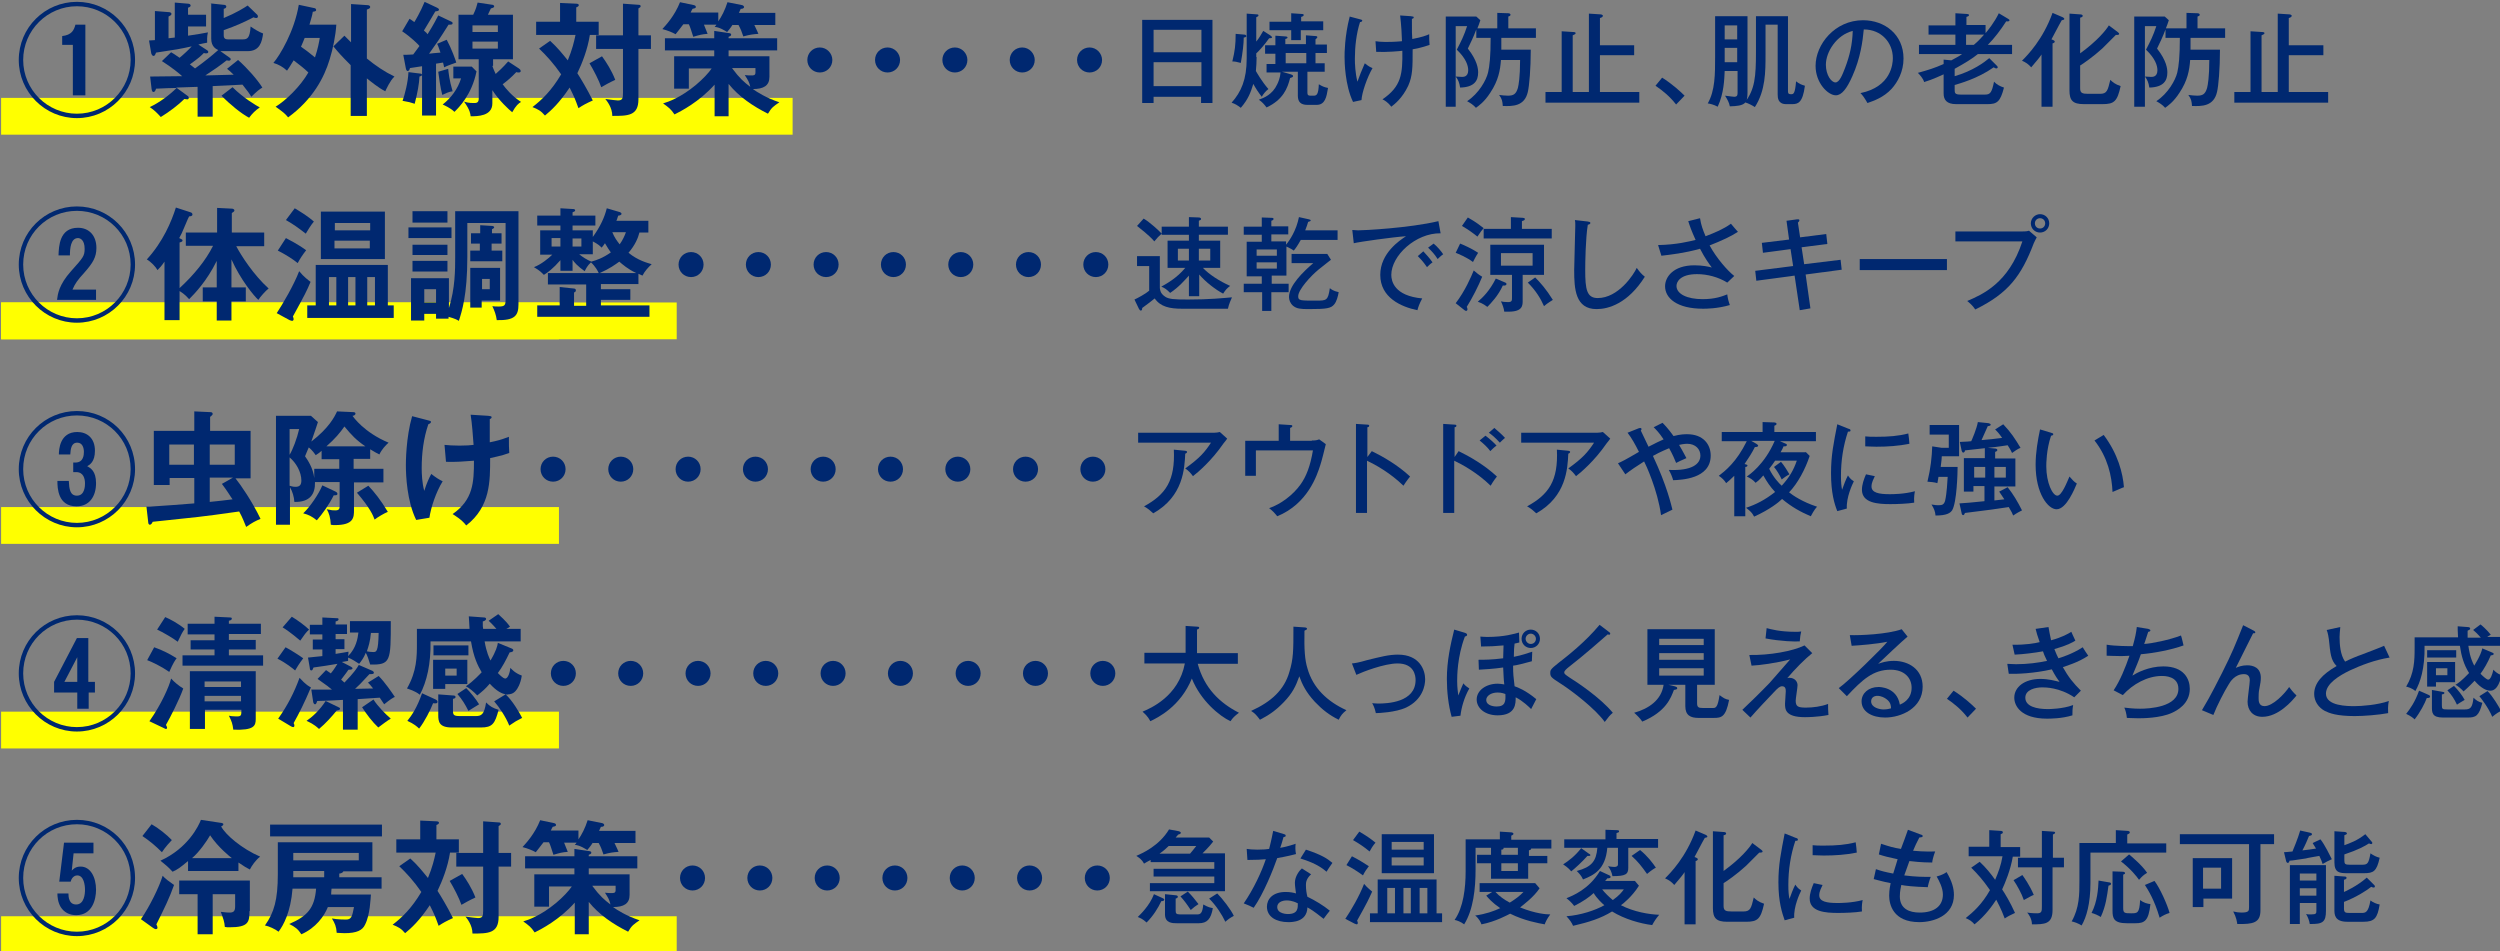 <?xml version="1.0" encoding="utf-8"?>
<!-- Generator: Adobe Illustrator 25.2.1, SVG Export Plug-In . SVG Version: 6.00 Build 0)  -->
<svg version="1.1" id="レイヤー_1" xmlns="http://www.w3.org/2000/svg" xmlns:xlink="http://www.w3.org/1999/xlink" x="0px"
	 y="0px" viewBox="0 0 679.4 258.5" style="enable-background:new 0 0 679.4 258.5;" xml:space="preserve">
<rect x="0" y="0" width="679.4" height="258.5" fill="#808080" stroke="none"/>
<style type="text/css">
	.st0{fill:#FFFF00;}
	.st1{fill:#002870;}
</style>
<g>
	<rect x="0.3" y="82.2" class="st0" width="183.6" height="10"/>
	<rect x="0.3" y="137.8" class="st0" width="151.6" height="10"/>
	<rect x="0.3" y="82.2" class="st0" width="151.6" height="10"/>
	<rect x="0.3" y="26.6" class="st0" width="215.1" height="10"/>
	<rect x="0.3" y="193.4" class="st0" width="151.6" height="10"/>
	<rect x="0.3" y="249" class="st0" width="183.6" height="10"/>
	<g>
		<g>
			<path class="st1" d="M36.7,16.3c0,8.7-7.1,15.8-15.8,15.8c-8.7,0-15.8-7.1-15.8-15.8c0-8.8,7.1-15.8,15.8-15.8
				C29.6,0.5,36.7,7.5,36.7,16.3z M6.3,16.3c0,8.1,6.6,14.6,14.6,14.6c8.1,0,14.6-6.6,14.6-14.6c0-8.2-6.6-14.6-14.6-14.6
				S6.3,8.2,6.3,16.3z M23.1,25.9h-3.3V12.2h-2.9V9.8c2.6-0.3,3.2-1.6,3.6-3.1h2.7V25.9z"/>
			<path class="st1" d="M57,0.9l3.7,0.4c0.4,0,0.8,0.1,0.8,0.5c0,0.4-0.4,0.5-0.7,0.6v2.5c3.4-1.4,5.6-2.8,6.5-3.4L69.9,4
				c0.1,0.1,0.2,0.3,0.2,0.5c0,0.3-0.3,0.4-0.5,0.4c-0.2,0-0.5-0.1-0.7-0.2C66.4,6,64.2,7,60.8,8.2v1.4c0,0.8,0.4,1.1,1.1,1.1h4.1
				c1.2,0,1.9-0.3,2.1-3.5c1,0.7,2.3,1.5,3.4,1.9c-0.3,2.3-0.9,4.8-4.2,4.8h-7.4l2.4,1.7c0.2,0.1,0.4,0.3,0.4,0.5s-0.2,0.4-0.5,0.4
				c-0.2,0-0.5-0.1-0.6-0.1c-1.9,1.5-3.8,2.8-5.8,4.1c2.5-0.1,5.1-0.1,7.7-0.2c-0.8-0.8-1.3-1.2-1.8-1.6l3-2.4
				c2.5,2.2,5.3,5.4,6.6,7.5c-0.7,0.4-1.5,1-3,2.5c-0.4-0.7-1.1-1.7-2.4-3.3c-2,0.1-5.3,0.3-8.1,0.4v8.3h-4.1v-8.1
				c-1.7,0.1-4.2,0.1-5.8,0.2l3,2.2c0.2,0.1,0.4,0.3,0.4,0.6s-0.2,0.4-0.4,0.4c-0.2,0-0.6-0.1-0.8-0.1c-1.6,1.6-4.1,3.5-6.4,4.9
				c-1.1-1.2-1.7-1.8-3-2.7c2.6-1.2,5.4-3.3,7.3-5.2c-0.6,0-4.1,0.1-5.6,0.2c-0.1,0.4-0.3,0.9-0.7,0.9c-0.3,0-0.4-0.3-0.5-0.8
				l-0.4-3.4c1.5,0,7.5-0.1,8.7-0.1c-0.5-0.5-2.8-2.4-5.5-4.1l2.5-2.4c0.6,0.3,0.8,0.5,2.3,1.5c1-0.8,2.6-2.3,3.3-3.1
				c-3.2,0.7-4.3,0.9-9.7,1.7c-0.2,0.5-0.3,0.9-0.7,0.9c-0.3,0-0.5-0.4-0.6-0.7l-0.6-3.5c0.5,0,1.3-0.1,1.6-0.1V3l3.8,0.3
				c0.4,0,0.7,0.2,0.7,0.5c0,0.3-0.4,0.5-0.8,0.7v5.9c0.3,0,1.4-0.2,1.7-0.2V0.7l3.6,0.3c0.2,0,0.7,0.1,0.7,0.5
				c0,0.3-0.2,0.4-0.7,0.6V4h4.9v3.2h-4.9v2.5c2.6-0.4,4-0.6,5.4-0.9c-0.3,1.2-0.2,2.5-0.2,2.8c-0.7,0.1-1.5,0.3-2.4,0.5l2.3,1.5
				c0.2,0.1,0.4,0.3,0.4,0.5c0,0.3-0.2,0.4-0.6,0.4c-0.2,0-0.4,0-0.6-0.1c-0.8,0.8-1.3,1.3-3.8,3.1c0.3,0.2,0.6,0.5,1.4,1.1
				c2.5-1.8,4.5-3.4,6.3-5c-0.6-0.3-1.9-0.9-1.9-3.1V0.9z M63.2,23.7c3,3,6.5,5,7.4,5.5c-1.1,0.7-2.1,1.7-2.9,2.8
				c-2.1-1.1-5.3-3.7-7.5-6L63.2,23.7z"/>
			<path class="st1" d="M85.4,2.2c0.2,0,0.5,0.2,0.5,0.4C86,3,85.7,3.1,85,3.2C84.9,4,84.6,5,84.1,6.7h7.3c-0.2,3-0.9,6.5-1.8,9.4
				c-1.5,5-4.6,10.9-11.3,15.8c-0.9-1.1-1.2-1.3-3.4-2.9c2.8-1.7,6.8-5.6,8.9-9.3c-1.1-1.1-2.7-2.3-4-3.3c-0.9,1.5-1.5,2.4-1.8,2.8
				c-1.1-1-2.3-1.7-3.7-2.1c1.8-2.1,5.7-8.6,6.9-15.8L85.4,2.2z M82.8,10.3c-0.3,0.8-0.7,1.7-1,2.4c1.3,0.9,1.7,1.2,3.8,2.9
				c0.8-2.4,1.1-4.1,1.3-5.3H82.8z M99.5,31.5h-4.2V17.7c-2.6-2.6-3.2-3.3-4.7-5.1l3-2.9c0.4,0.4,0.6,0.6,1.8,1.8V1.1l4.5,0.3
				c0.2,0,0.7,0.1,0.7,0.5c0,0.4-0.4,0.5-0.9,0.7v13.3c2.3,1.9,4.8,3.6,7.5,4.9c-1.2,1.1-2.2,3.4-2.5,4c-1.8-0.9-4-2.7-5-3.5V31.5z"
				/>
			<path class="st1" d="M122.7,5.9c0.2,0.1,0.3,0.2,0.3,0.4c0,0.4-0.3,0.4-1.1,0.4c-2.7,4.3-3.1,4.8-5.3,7.9
				c0.7-0.1,1.6-0.2,3.1-0.3c-0.5-1.5-0.7-2-0.9-2.4l2.6-1.1c1.3,2.4,2.4,5.5,2.6,6.2c-0.5,0.2-2.4,0.8-3.3,1.3
				c-0.1-0.4-0.1-0.6-0.3-1.3c-0.5,0.1-1.2,0.2-1.9,0.3v14.1h-3.8v-11c-0.1,0.2-0.3,0.3-0.7,0.4c-0.1,2-0.5,4.3-1.3,7.4
				c-1.2-0.4-1.6-0.5-3.3-0.8c0.6-1.6,1.5-5.1,1.6-7.8l3.2,0.4c0.4,0,0.4,0.2,0.5,0.3v-2.3c-0.5,0.1-2.8,0.4-3.3,0.5
				c0,0.2-0.2,0.8-0.6,0.8c-0.2,0-0.4-0.2-0.5-0.7l-0.7-3.7c0.7,0,0.9,0,2.7-0.1c0.1-0.1,1.1-1.5,1.7-2.3c-0.3-0.4-2.3-2.4-4.7-4
				l2-3.4c0.5,0.3,0.6,0.4,1.3,0.9c0.2-0.3,1.6-2.6,2.8-5.5l3.4,1.6c0.2,0.1,0.5,0.3,0.5,0.5c0,0.4-0.4,0.4-1,0.5
				c-1.1,1.9-1.3,2.2-3.1,5.2c0.7,0.6,0.8,0.7,1,1c0.3-0.5,1.6-2.5,2.9-5.1L122.7,5.9z M121.8,18.7c0.1,1,0.3,3.1,1.2,6.1
				c-1.2,0.2-1.7,0.5-2.8,1c-0.5-1.8-0.9-4.7-1.1-6.3L121.8,18.7z M123.2,21.4v-3.3h5l1.3,1.3c-1.3,6.4-4.8,9.8-6,11
				c-1.1-1.1-2.8-1.8-3.2-2c2.3-1.8,4.1-4.2,5-7.1H123.2z M133.8,17.9c0.4,1.2,0.7,1.7,0.9,2.2c0.7-0.6,2.1-1.9,3.4-3.4l2.9,1.9
				c0.1,0.1,0.5,0.3,0.5,0.7s-0.4,0.4-0.6,0.4c-0.2,0-0.2,0-0.6-0.1c-1.2,1.3-2.5,2.4-3.7,3.3c0.8,1.1,2.5,3.2,5,4.8
				c-0.7,0.4-1.4,1-2.4,2.8c-0.9-0.7-3.6-3.2-5.4-6v3.6c0,3.5-4.1,3.5-5.9,3.5c-0.1-0.7-0.1-1.6-1.8-4c0.6,0.2,1.3,0.4,2.6,0.4
				c0.7,0,1.4,0,1.4-1.2V16.1h-5.5V4h4c0.8-1.6,1-2.6,1.2-3.3l4,0.6c0.2,0,0.5,0.2,0.5,0.4c0,0.3-0.2,0.4-0.9,0.6
				c-0.5,1.1-0.6,1.2-0.8,1.7h6.8v12.1h-5.4V17.9z M128.4,8.7h6.9V6.9h-6.9V8.7z M135.3,11.3h-6.9v1.9h6.9V11.3z"/>
			<path class="st1" d="M149.5,11.1c2.1,1.9,3.4,3.6,4.8,5.3c1.2-2.9,1.7-5,2.1-6.9h-10.7V5.9h6.5V0.8l4.4,0.2
				c0.3,0,0.7,0.1,0.7,0.4s-0.4,0.5-0.7,0.6v3.9h6.1v3.6h-2.4c-0.6,3.9-2.1,7.7-3.4,10.4c0.9,1.4,2.6,4.2,4.2,7.4
				c-1.8,0.8-2.7,1.3-3.9,2.1c-0.9-2.5-1.2-3.2-2.4-5.6c-2.8,4.2-5,6.2-6.7,7.6c-1.1-1.3-1.9-1.7-3.4-2.3c2.6-2,5.2-4.5,7.8-8.9
				c-2-2.9-4.1-5.2-6-7L149.5,11.1z M163.6,15.3c1.1,1.5,2.6,3.8,3.6,6.4c-0.6,0.3-1.2,0.5-3.8,2c-0.6-1.8-2.1-4.7-3.2-6.5
				L163.6,15.3z M176.9,9.6v3.7h-3.4V27c0,4.5-2.9,4.5-7.1,4.5c0-2.3-1.5-4.1-1.9-4.6c1.3,0.2,3.2,0.4,3.4,0.4
				c1.3,0,1.4-0.6,1.4-2.1V13.3H162V9.6h7.3V1l4.2,0.3c0.4,0,0.6,0.1,0.6,0.4c0,0.2-0.1,0.3-0.6,0.6v7.3H176.9z"/>
			<path class="st1" d="M199.1,6.7c-0.7,1.1-1.1,1.5-1.5,2c-0.5-0.3-2-1.3-3.4-1.4c0.2-0.2,0.4-0.4,0.5-0.6h-3.4
				c0.1,0.3,0.5,1.2,1,2.5c-1.5,0.1-2.2,0.3-3.9,0.8c-0.6-1.8-0.8-2.6-1.2-3.4h-1.5c-0.8,1.1-1.5,1.9-2.1,2.7
				c-0.9-0.5-2.1-1-3.6-1.4c0.9-1,3.3-3.5,4.8-7.3l3.8,0.8c0.3,0.1,0.5,0.2,0.5,0.5c0,0.4-0.6,0.4-0.9,0.5c-0.3,0.6-0.4,0.7-0.5,1
				h7.5v2.4c0.9-1.3,1.8-3,2.5-5.2l4,0.8c0.3,0.1,0.5,0.3,0.5,0.5c0,0.1,0,0.5-0.9,0.5c-0.1,0.2-0.4,0.9-0.5,1.1h9.9v3.3h-5.7
				c0.8,1.6,0.9,2,1.1,2.4c-1.4,0.1-2.3,0.2-4.1,0.7c-0.4-1.2-0.7-2-1.3-3.1H199.1z M198.1,31.6h-3.9V23c-4.2,4.7-9.1,7.2-10.9,8.1
				c-1-1.5-1.6-1.9-3.1-3c1.4-0.4,4.8-1.6,8.9-5c1.9-1.6,3.5-3.3,4.3-4.5h-6.2v5.5h-4v-8.8h10.9v-1.6h-13.4v-3.3h13.4v-2l4,0.6
				c0.2,0,0.6,0.1,0.6,0.4c0,0.3-0.2,0.4-0.7,0.6v0.4h13.2v3.3h-13.2v1.6h11.1v5.6c0,2.4-1.6,3.3-4.5,3.3c1.1,0.8,3.6,2.4,7.2,3.6
				c-1.6,1.1-2.1,1.4-3.1,3.1c-4-2-7.9-4.6-10.7-8.1V31.6z M199,18.6c2,2.7,3.3,3.8,4.9,5c-0.3-1.3-0.6-1.8-1.5-3.2
				c0.7,0.1,1.3,0.1,1.8,0.1c0.6,0,1.1,0,1.1-0.8v-1.2H199z"/>
			<path class="st1" d="M226.2,16.3c0,1.9-1.5,3.4-3.4,3.4c-1.9,0-3.4-1.5-3.4-3.4s1.5-3.4,3.4-3.4S226.2,14.5,226.2,16.3z"/>
			<path class="st1" d="M244.6,16.3c0,1.9-1.5,3.4-3.4,3.4c-1.9,0-3.4-1.5-3.4-3.4s1.5-3.4,3.4-3.4S244.6,14.5,244.6,16.3z"/>
			<path class="st1" d="M262.9,16.3c0,1.9-1.5,3.4-3.4,3.4c-1.9,0-3.4-1.5-3.4-3.4s1.5-3.4,3.4-3.4S262.9,14.5,262.9,16.3z"/>
			<path class="st1" d="M281.2,16.3c0,1.9-1.5,3.4-3.4,3.4c-1.9,0-3.4-1.5-3.4-3.4s1.5-3.4,3.4-3.4S281.2,14.5,281.2,16.3z"/>
			<path class="st1" d="M299.5,16.3c0,1.9-1.5,3.4-3.4,3.4c-1.9,0-3.4-1.5-3.4-3.4s1.5-3.4,3.4-3.4S299.5,14.5,299.5,16.3z"/>
			<path class="st1" d="M313.5,26.3V28h-3.1V5.4h19.1V28h-3.1v-1.7H313.5z M326.5,14.2V8.1h-13v6.1H326.5z M326.5,23.4v-6.5h-13v6.5
				H326.5z"/>
			<path class="st1" d="M341.5,15.5c0,1.1-0.1,2.7-0.2,3.8c0.3,0.5,1.5,2.7,3.4,4.9c-0.8,0.6-1.4,1.4-1.8,2.1
				c-1-1.3-1.6-2.2-2.3-3.5c-0.7,2.3-1.4,4.2-3.4,6.5c-1.1-0.8-1.4-1-2.5-1.4c2.6-2.9,4.1-6.3,4.1-12V3.7l2.7,0.2
				c0.4,0,0.5,0.1,0.5,0.3c0,0.2-0.2,0.3-0.6,0.5v6.6c0.9-1.1,1.3-1.9,1.9-2.9l1.9,1.2c0.2,0.2,0.5,0.4,0.5,0.5
				c0,0.3-0.5,0.3-0.8,0.3c-1.3,1.9-3.2,3.9-3.5,4.1V15.5z M338.1,9.4c0.2,0,0.6,0.1,0.6,0.4c0,0.3-0.5,0.4-0.7,0.4
				c0,1.6-0.3,4.2-0.8,6.9c-1.1-0.3-1.6-0.4-2.3-0.4c0.7-2.9,0.9-4.5,0.9-7.5L338.1,9.4z M350.8,20.2c0.3,0.1,0.6,0.2,0.6,0.5
				c0,0.3-0.5,0.4-0.8,0.5c-0.7,2.8-1.9,5.9-6.4,8c-0.6-0.8-1.2-1.5-2.1-2.1c1.4-0.5,3.7-1.4,5-4.2c0.3-0.6,0.8-1.8,0.9-3.2h-3.8
				v-2.3h2.4v-2.8h-2.8v-2.3h2.8V9.7l2.7,0.2c0.3,0,0.6,0.1,0.6,0.3c0,0.2-0.2,0.3-0.6,0.4v1.4h5.6V9.6l2.6,0.2
				c0.3,0,0.5,0.1,0.5,0.3s-0.2,0.3-0.5,0.6v1.4h3.1v2.3h-3.1v2.8h2.5v2.3h-4.7v5.7c0,0.6,0.2,0.8,0.8,0.8h0.9
				c0.8,0,1.3-0.3,1.4-3.1c1,0.6,1.5,0.8,2.5,1c-0.4,2.5-0.8,4.6-3.1,4.6h-2.5c-1.8,0-2.6-0.8-2.6-2.5v-6.5h-4.3L350.8,20.2z
				 M359.6,5.9v2.3h-6.1v2.7h-2.6V8.2h-5.9V5.9h5.9V3.6l2.9,0.2c0.2,0,0.5,0,0.5,0.3c0,0.2-0.3,0.4-0.7,0.5v1.2H359.6z M349.4,14.4
				v2.8h5.6v-2.8H349.4z"/>
			<path class="st1" d="M369.8,5.3c0.3,0.1,0.4,0.1,0.4,0.3c0,0.3-0.4,0.4-0.6,0.4c-1,3.1-1.4,6.7-1.4,10c0,1.3,0.1,3.9,0.7,6.2
				c0.1-0.3,0.2-0.6,0.9-2.4c0.4-1,0.8-1.9,1.1-2.6c1.1,0.9,1.6,1.1,2.1,1.3c-1.5,2.6-2.9,6.7-3,8.7l-2.3,0.5
				c-2.2-4.6-2.3-10.9-2.3-12.2c0-1,0-5.6,1.4-11L369.8,5.3z M383.4,4.4c0.6,0.1,0.8,0.1,0.8,0.3c0,0.3-0.3,0.4-0.5,0.4
				c0,3.9,0,4.3,0.1,5.5c2.6-0.5,3.7-0.9,4.6-1.3c0,1.2,0,1.7,0.1,2.9c-0.7,0.2-1.8,0.7-4.6,1.2c0,4.9,0,7.2-1.2,9.9
				c-1.6,3.4-3.7,5-4.6,5.7c-0.8-1.1-1.9-1.8-2.4-2c5.1-3.5,5.5-6.8,5.4-13.2c-0.8,0.1-3.8,0.4-7.1,0.3l-0.2-2.9
				c0.9,0.1,1.4,0.2,2.7,0.2c0.7,0,2.5,0,4.5-0.2c0-1-0.2-4.6-0.5-7L383.4,4.4z"/>
			<path class="st1" d="M406.9,7.8V3.5l3,0.1c0.2,0,0.6,0.1,0.6,0.4c0,0.3-0.3,0.4-0.6,0.5v3.2h7.5v2.6h-9.4l0,3.2h8
				c0,5.3-0.4,9.8-0.8,11.5c-0.9,3.9-4.1,3.9-6.8,3.8c-0.1-1.3-0.2-1.9-1-3c0.7,0.1,1.7,0.2,2.4,0.2c1.5,0,2.2-0.4,2.7-2.1
				c0.2-0.8,0.6-2.9,0.6-7.6h-5.2c-0.2,2.8-0.7,5.6-2.9,8.9c-1.6,2.5-3.2,3.6-3.9,4.1c-0.7-0.8-1.5-1.3-2.4-1.8
				c3.2-2.1,5.2-5.7,5.7-7.8c0.4-1.7,0.7-4.3,0.7-9.4h-3.9V8c-0.7,1.9-1.7,4-2.3,5.2c2.6,3.3,2.8,5.5,2.8,6.5c0,2.2-1,4-4.9,4.1
				c-0.2-1.3-0.5-2.1-1.2-3c0.2,0,1.6,0.1,1.7,0.1c0.4,0,1.7,0,1.7-1.8c0-1.3-0.6-3.2-3.1-5.6c1.2-2.3,2-3.9,2.8-6.4h-3.1V29h-2.7
				V4.5h8.3l1.1,1c-0.3,0.9-0.5,1.5-0.8,2.2H406.9z"/>
			<path class="st1" d="M444.1,12.2v2.8h-9.3V25h10.7v2.9h-25.5V25h4.4V8.5l3.1,0.2c0.4,0,0.7,0.1,0.7,0.3c0,0.3-0.4,0.4-0.8,0.6V25
				h4.4V3.7l3.1,0.2c0.2,0,0.7,0.1,0.7,0.4c0,0.3-0.4,0.5-0.8,0.6v7.4H444.1z"/>
			<path class="st1" d="M451.7,21.1c2.7,1.7,4.9,3.7,6.1,4.9l-2.3,2.4c-1.8-2.3-3.7-3.8-5.6-5.1L451.7,21.1z"/>
			<path class="st1" d="M468.7,19.3c-0.1,2.2-0.2,6.1-1.9,9.7c-1.1-0.6-2.1-0.8-2.7-0.9c2-3.5,2-7.9,2-12.8V4.4h8.8v20.8
				c0,2.9-0.7,3.6-4.8,3.7c-0.2-1.1-0.7-1.9-1.3-2.9c1.4,0.2,2.4,0.3,2.5,0.3c0.9,0,0.9-0.6,0.9-1.1v-5.9H468.7z M472.1,10.7V6.9
				h-3.4v3.8H472.1z M472.1,16.9V13h-3.4v3.9H472.1z M485.9,4.4v20.3c0,0.5,0,0.9,0.8,0.9c0.7,0,1.1,0,1.4-3.5
				c0.9,0.7,1.4,0.9,2.4,1.2c-0.6,4.7-1.9,5-3.5,5h-1.6c-2.2,0-2.3-1.7-2.3-2.6v-19h-3.3v8.1c0,4.7,0,9.8-2.9,14.3
				c-0.6-0.4-1.7-1-2.7-1.3c2.7-3.5,3-6.9,3-13.7V4.4H485.9z"/>
			<path class="st1" d="M505.6,25.3c8.3-1.7,8.8-7.9,8.8-9.5c0-4.2-3.1-7.8-7.9-7.8c-0.3,3.2-0.9,7.8-3.1,12.7
				c-1.5,3.4-2.9,5.2-4.5,5.2c-2.1,0-5.5-3.3-5.5-8c0-5.8,5.2-12.4,12.9-12.4c5.9,0,11,3.9,11,10.4c0,3.6-1.6,6.4-3.2,8.2
				c-2.2,2.4-4.9,3.3-6.6,3.9C506.7,26.6,506.2,25.9,505.6,25.3z M496.2,17.6c0,2.8,1.5,4.8,2.6,4.8c1.1,0,1.9-2.1,2.6-3.9
				c1.3-3.4,2-6.5,2.1-10.1C499.1,9.5,496.2,14.1,496.2,17.6z"/>
			<path class="st1" d="M545.7,5.1c0.1,0.1,0.4,0.2,0.4,0.4c0,0.2-0.2,0.4-0.9,0.3c-1.4,2.2-3.2,4.6-5,6.4h6.6v2.5h-9.3
				c-1.6,1.3-3.6,2.5-6.3,4v2c4.9-1.4,8.1-3.8,9.4-4.9l2.1,2.1c0.1,0.1,0.2,0.2,0.2,0.4c0,0.1-0.1,0.3-0.4,0.3
				c-0.2,0-0.5-0.2-0.7-0.3c-4.4,3.1-9.3,4.4-10.6,4.8v1.3c0,0.9,0.1,1.3,1.6,1.3h6.7c1.4,0,1.8-0.6,2.4-3.5
				c0.8,0.8,1.5,1.2,2.7,1.6c-1,3.9-1.9,4.5-4.5,4.5h-8.5c-2.6,0-3.4-1.2-3.4-2.9v-5.2c-0.5,0.2-2.9,1.4-5.3,2.1
				c-0.2-0.9-1.2-2-1.7-2.5c2.9-0.8,4.5-1.3,7-2.4v-1.2l2.1,0.2c1.5-0.8,2.4-1.3,2.9-1.7h-11.7v-2.5h9.9V9.4h-7.3V6.9h7.3V3.6
				l3.2,0.2c0.2,0,0.5,0.1,0.5,0.3c0,0.3-0.4,0.4-0.7,0.5v2.2h5.2V9c0.6-0.7,2.4-2.9,3.6-5.4L545.7,5.1z M536.4,12.2
				c0.5-0.4,1.4-1.2,2.8-2.8h-4.9v2.8H536.4z"/>
			<path class="st1" d="M557.7,29h-2.9V14.8c-0.2,0.4-1.4,1.9-2.8,3.5c-0.8-0.9-1.4-1.3-2.5-1.8c1.6-1.6,5.7-5.8,8.3-13l2.8,1.2
				c0.2,0.1,0.4,0.3,0.4,0.4c0,0.3-0.3,0.3-0.7,0.4c-0.5,0.8-2.4,4.5-2.8,5.2c0.6,0.2,0.9,0.4,0.9,0.6c0,0.2-0.2,0.4-0.6,0.5V29z
				 M575.5,8.7c0.1,0.1,0.4,0.3,0.4,0.5c0,0.3-0.4,0.3-0.9,0.3c-0.6,0.6-3.1,3.1-3.6,3.6c-2.5,2.3-5.4,4.3-6.1,4.7v6.2
				c0,1.3,0.6,1.5,2.2,1.5h3.2c1.9,0,2.1-0.9,2.8-3.8c0.6,0.6,1.3,1.2,2.8,1.7c-0.9,4.2-1.8,4.9-4.9,4.9h-5.1c-3,0-3.9-1-3.9-3.7
				V3.7l2.8,0.2c0.4,0,0.8,0.1,0.8,0.4s-0.3,0.4-0.7,0.5v9.7c4.7-3.4,7.1-6.4,7.8-7.6L575.5,8.7z"/>
			<path class="st1" d="M594.2,7.8V3.5l3,0.1c0.2,0,0.6,0.1,0.6,0.4c0,0.3-0.3,0.4-0.6,0.5v3.2h7.5v2.6h-9.4l0,3.2h8
				c0,5.3-0.4,9.8-0.8,11.5c-0.9,3.9-4.1,3.9-6.8,3.8c-0.1-1.3-0.2-1.9-1-3c0.8,0.1,1.7,0.2,2.4,0.2c1.5,0,2.2-0.4,2.7-2.1
				c0.2-0.8,0.6-2.9,0.6-7.6h-5.2c-0.2,2.8-0.7,5.6-2.9,8.9c-1.6,2.5-3.2,3.6-3.9,4.1c-0.7-0.8-1.5-1.3-2.4-1.8
				c3.2-2.1,5.2-5.7,5.7-7.8c0.4-1.7,0.7-4.3,0.7-9.4h-3.9V8c-0.7,1.9-1.7,4-2.3,5.2c2.6,3.3,2.8,5.5,2.8,6.5c0,2.2-1,4-4.9,4.1
				c-0.2-1.3-0.5-2.1-1.2-3c0.2,0,1.6,0.1,1.7,0.1c0.4,0,1.7,0,1.7-1.8c0-1.3-0.6-3.2-3.1-5.6c1.2-2.3,2-3.9,2.8-6.4h-3.1V29H580
				V4.5h8.3l1.1,1c-0.3,0.9-0.5,1.5-0.8,2.2H594.2z"/>
			<path class="st1" d="M631.4,12.2v2.8H622V25h10.7v2.9h-25.5V25h4.4V8.5l3.1,0.2c0.4,0,0.7,0.1,0.7,0.3c0,0.3-0.4,0.4-0.8,0.6V25
				h4.4V3.7l3.1,0.2c0.2,0,0.7,0.1,0.7,0.4c0,0.3-0.4,0.5-0.8,0.6v7.4H631.4z"/>
			<path class="st1" d="M36.7,71.9c0,8.7-7.1,15.8-15.8,15.8c-8.7,0-15.8-7.1-15.8-15.8c0-8.8,7.1-15.8,15.8-15.8
				C29.6,56.1,36.7,63.1,36.7,71.9z M6.3,71.9c0,8.1,6.6,14.6,14.6,14.6c8.1,0,14.6-6.6,14.6-14.6c0-8.2-6.6-14.6-14.6-14.6
				S6.3,63.7,6.3,71.9z M26.1,78.6v2.9H15.5c0.2-1.6,0.5-4.1,3.8-7.8c3.3-3.7,3.7-4.1,3.7-6.1c0-2.4-1.2-2.9-1.8-2.9
				c-2,0-2.2,2.9-2.2,4.7h-3.1c0.1-2.4,0.2-7.5,5.3-7.5c3,0,5,2.1,5,5.5c0,2.5-1,4.1-3.2,6.6c-2.1,2.3-2.6,3.1-3.3,4.7H26.1z"/>
			<path class="st1" d="M50.5,66.9v-3.7h8.5v-6.7l4,0.2c0.2,0,0.7,0.1,0.7,0.5c0,0.2-0.2,0.4-0.7,0.7v5.3h8.8v3.7h-7.6
				c1.3,2.5,4.7,7.8,8.8,11.5c-0.8,0.6-2.3,2.3-2.8,3.1c-1.1-1-4.8-5.4-7.3-11v7.6h3.9v3.8h-3.9v5.2h-4v-5.2h-3.8v-3.8h3.8v-7.2
				c-2.7,5.5-6,8.9-7.5,10.4c-1.2-1.4-2.3-2-2.6-2.2v7.9h-4.1V71.1c-0.8,1.2-1.4,1.8-1.9,2.3c-0.5-0.9-1.7-2.2-2.9-2.9
				c4.4-4.8,6.7-10.3,7.9-14.1l4,1.3c0.4,0.1,0.5,0.4,0.5,0.6c0,0.5-0.8,0.5-0.9,0.5c-0.2,0.3-0.3,0.6-1.5,3.4
				c-0.3,0.8-0.7,1.6-1.2,2.5c0.6,0.3,0.9,0.4,0.9,0.6c0,0.3-0.1,0.4-0.8,0.6v12.4c3.9-3.6,7.1-7.5,9.1-11.5H50.5z"/>
			<path class="st1" d="M75.2,85.1c1.6-2.4,4.7-7.7,6.1-11.4c1.2,1.5,2.7,2.6,3.1,2.9c-1.1,2.6-1.4,3.2-4.8,9.4
				c0.1,0.3,0.2,0.5,0.2,0.7c0,0.2-0.1,0.5-0.4,0.5c-0.2,0-0.4-0.1-0.7-0.2L75.2,85.1z M77.7,64.7c3.3,1.7,4.8,2.8,5.5,3.3
				c-1,1.3-1.6,2.2-2.3,3.5c-1.3-1.1-3.6-2.5-5.4-3.4L77.7,64.7z M80.1,56.6c2.3,1.4,3.7,2.3,5.2,3.6c-0.9,1.1-1.8,2.6-2.2,3.3
				c-2.2-1.7-3.3-2.5-5.4-3.7L80.1,56.6z M85.8,83V72h19.6v11h1.6v3.4H83.5V83H85.8z M104.6,57.5v12.9H87.2V57.5H104.6z M91.4,83
				v-7.7h-2V83H91.4z M100.6,62.6v-2h-9.6v2H100.6z M90.9,65.4v2.1h9.6v-2.1H90.9z M96.6,83v-7.7h-2V83H96.6z M101.9,83v-7.7h-2.1
				V83H101.9z"/>
			<path class="st1" d="M122.7,61.8v2.9H111v-2.9H122.7z M123.6,57.4h17.3v25.3c0,3.1-1,4.4-5.9,4.3c-0.2-1.5-0.6-2.5-1.2-3.8
				c0.5,0.1,1,0.1,1.8,0.1c1.6,0,1.8-0.4,1.8-1.9V60.6H127v9.3c0,10.3-1.5,14.8-2.3,17.3c-0.5-0.3-1-0.6-2.8-1.1v0.5h-3.4v-1.3h-3.2
				v1.8h-3.6V75.6h10.3v8.1c1.7-5.3,1.7-10.5,1.7-13.8V57.4z M121.6,57.4v3.1h-9.5v-3.1H121.6z M121.6,66.5v2.8h-9.5v-2.8H121.6z
				 M121.6,70.9v2.9h-9.5v-2.9H121.6z M115.3,78.6v3.6h3.2v-3.6H115.3z M136.3,63.4v2.8h-2.7v1.9h2.9v2.9h-8.7v-2.9h2.6v-1.9H128
				v-2.8h2.5v-2.2l3.2,0.2c0.2,0,0.6,0.1,0.6,0.4c0,0.2-0.4,0.4-0.6,0.5v1.1H136.3z M135.9,72.8v8.9h-5v1.9h-3.1V72.8H135.9z
				 M131,75.8v2.8h2.1v-2.8H131z"/>
			<path class="st1" d="M173.8,63.1c-0.4,1.6-1.2,3.5-3,5.6c2.6,2.1,5,2.7,6.3,3.1c-0.9,0.8-1.9,1.9-2.5,3.1
				c-0.4-0.2-0.7-0.3-1.1-0.5v2.8h-10.2v1.4h8v2.9h-8v1.5h13.2v3.1H146v-3.1h6.1v-5l3.8,0.4c0.4,0,0.6,0.2,0.6,0.5
				c0,0.4-0.3,0.5-0.5,0.6v3.6h3.3v-5.8h-10.4v-3.1h13.8c-0.2-0.5-0.9-1.8-2.1-2.9c-1,0.9-1.4,1.8-1.7,2.4c-1.9-1.3-3-2.6-3.3-3.1v3
				h-3.3v-2.9c-2,2.3-3.5,3.4-4.5,4c-0.6-0.6-1-1.1-2.7-2.1c1.9-0.7,4-2.4,5-3.4h-3.3v-6.6h5.5v-1.3H146v-2.7h6.3v-2l3.3,0.2
				c0.3,0,0.7,0,0.7,0.4c0,0.2-0.2,0.3-0.7,0.5v0.9h6.2v2.7h-6.2v1.3h5.5v1.8c2.1-2.9,3.2-5.4,3.8-7.8l3.4,1c0.1,0,0.6,0.2,0.6,0.5
				c0,0.4-0.7,0.5-0.9,0.5c-0.1,0.3-0.4,1.3-0.5,1.4h8.7v3.2H173.8z M152.3,64.7h-2.4V67h2.4V64.7z M155.6,67h2.4v-2.2h-2.4V67z
				 M157.4,69.1c1,0.8,2.1,1.5,3.3,2c1.4-0.4,3-0.9,5.3-2.5c-0.5-0.7-0.9-1.3-1.6-2.5c-0.3,0.5-0.5,0.7-0.9,1.2
				c-0.5-0.5-0.9-0.9-2.4-1.7v3.5H157.4z M172.9,74.2c-2.2-1-3.8-2.4-4.6-3.1c-1.1,0.8-2.6,1.9-5.3,3.1H172.9z M166.4,63.1
				c0.6,1.5,1.3,2.4,2,3.3c0.8-1.1,1.4-2.4,1.7-3.3H166.4z"/>
			<path class="st1" d="M191.2,71.9c0,1.9-1.5,3.4-3.4,3.4c-1.9,0-3.4-1.5-3.4-3.4s1.5-3.4,3.4-3.4S191.2,70,191.2,71.9z"/>
			<path class="st1" d="M209.5,71.9c0,1.9-1.5,3.4-3.4,3.4c-1.9,0-3.4-1.5-3.4-3.4s1.5-3.4,3.4-3.4S209.5,70,209.5,71.9z"/>
			<path class="st1" d="M227.9,71.9c0,1.9-1.5,3.4-3.4,3.4c-1.9,0-3.4-1.5-3.4-3.4s1.5-3.4,3.4-3.4S227.9,70,227.9,71.9z"/>
			<path class="st1" d="M246.2,71.9c0,1.9-1.5,3.4-3.4,3.4c-1.9,0-3.4-1.5-3.4-3.4s1.5-3.4,3.4-3.4S246.2,70,246.2,71.9z"/>
			<path class="st1" d="M264.5,71.9c0,1.9-1.5,3.4-3.4,3.4c-1.9,0-3.4-1.5-3.4-3.4s1.5-3.4,3.4-3.4S264.5,70,264.5,71.9z"/>
			<path class="st1" d="M282.9,71.9c0,1.9-1.5,3.4-3.4,3.4c-1.9,0-3.4-1.5-3.4-3.4s1.5-3.4,3.4-3.4S282.9,70,282.9,71.9z"/>
			<path class="st1" d="M301.2,71.9c0,1.9-1.5,3.4-3.4,3.4c-1.9,0-3.4-1.5-3.4-3.4s1.5-3.4,3.4-3.4S301.2,70,301.2,71.9z"/>
			<path class="st1" d="M315.2,69.7v8.6c0.1,0.6,0.1,1.4,1.4,2.3c1,0.7,2.4,0.8,6.3,0.8c5.9,0,9.5-0.4,11.9-0.6
				c-0.9,2-1,2.7-1.1,3.1h-12.4c-3.4,0-5.9-0.5-7.5-2.8c-0.9,0.7-1.7,1.4-3.4,2.6c0,0.5-0.1,0.7-0.4,0.7c-0.2,0-0.3-0.2-0.5-0.5
				l-1.2-2.5c0.9-0.4,3.1-1.6,4-2.4v-6.7H309v-2.7H315.2z M310.8,59.4c1.7,1,4.3,3.4,4.9,4.1c-0.8,0.7-1.2,1.1-2,2.1
				c-0.6-0.7-1.4-1.6-4.7-4.2L310.8,59.4z M325.8,80.5h-2.7v-5.6c-1.1,1.2-2.7,3.1-5.1,4.7c-0.9-0.9-1.4-1.3-2.4-1.7
				c1.4-0.8,4.2-2.3,6.5-5.1h-4.8v-7.4h5.8v-1.6h-7.4v-2.2h7.4V59l2.7,0.1c0.2,0,0.6,0.1,0.6,0.4c0,0.2-0.1,0.3-0.6,0.5v1.6h7.9v2.2
				h-7.9v1.6h5.8v7.4h-4.7c1.7,1.8,4.5,3.6,7.4,4.9c-0.9,0.7-1.2,1-1.9,2.1c-2.1-1.1-4.8-3.2-6.5-5.2V80.5z M323.1,70.8v-3.2h-3v3.2
				H323.1z M325.8,67.6v3.2h3.1v-3.2H325.8z"/>
			<path class="st1" d="M345.5,77.1h4.7v2.3h-4.7v5.1H343v-5.1H338v-2.3h4.9v-2h-4.1v-9.4h4.1v-1.9h-4.9v-2.2h4.9v-2.5l2.7,0.1
				c0.2,0,0.5,0,0.5,0.3c0,0.3-0.3,0.4-0.6,0.5v1.5h4.6v2.2h-4.6v1.9h4v0.9c1-1.2,2.8-3.9,3.5-7.5l2.7,0.6c0.2,0.1,0.5,0.1,0.5,0.3
				c0,0.2-0.3,0.3-0.7,0.4c-0.2,0.7-0.4,1.3-0.8,2.3h8.8v2.6h-10c-0.9,1.6-1.4,2.3-1.9,2.9c-0.8-0.6-1.7-0.9-2-1.1v7.9h-4V77.1z
				 M341.5,69.5h5.5v-1.7h-5.5V69.5z M347,71.3h-5.5V73h5.5V71.3z M361.7,70.6c-0.2,0.2-0.6,0.4-3.3,2.6c-2.1,1.7-5.6,5.5-5.6,7.3
				c0,1.2,0.5,1.2,4.8,1.2c2.9,0,3.3,0,3.8-3.4c0.3,0.3,1,0.8,2.4,1.1c-0.2,1.2-0.6,2.6-1.2,3.3c-0.9,1.1-2,1.3-7,1.3
				c-2.2,0-3.2-0.1-4.2-0.9c-0.8-0.7-1.1-1.6-1.1-2.4c0-3.1,3.8-6.8,6.6-9.2h-5.9V69h9.7L361.7,70.6z"/>
			<path class="st1" d="M391.5,63.4c-6.8-0.1-13.4,6.1-13.4,11.3c0,1.7,0.8,5.7,8.4,6.4c-0.8,1.5-1.1,2.4-1.3,3.2
				c-4.4-0.9-10.1-3.4-10.1-9.6c0-5.9,5.3-9.4,7-10.5c-3.3,0.2-12.6,1.5-14.2,1.9l-0.4-3.6c0.5,0,1,0.1,1.6,0.1
				c1.4,0,13.8-0.6,21.8-2.5L391.5,63.4z M386.8,68.3c0.6,0.6,1.9,2.1,2.5,3c-0.6,0.4-1.3,1.1-1.5,1.3c-1.1-1.6-1.9-2.4-2.5-3
				L386.8,68.3z M389.6,66.2c0.9,0.7,2.1,2.1,2.6,2.9c-0.6,0.4-1.2,1-1.5,1.3c-0.9-1.4-1.5-2-2.6-3.1L389.6,66.2z"/>
			<path class="st1" d="M396.8,66.2c0.6,0.2,3.3,1.4,4.9,2.5c-0.6,0.9-1.2,2.1-1.4,2.5c-1.9-1.4-4-2.2-4.7-2.5L396.8,66.2z
				 M395.6,82.4c2.6-3.4,4.2-7.2,4.9-8.9c0.7,0.6,1.4,1.2,2.3,1.7c-1,2.5-2.8,6-4.2,8.2c0.1,0.1,0.2,0.4,0.2,0.7
				c0,0.2-0.2,0.4-0.4,0.4c-0.1,0-0.2-0.1-0.4-0.2L395.6,82.4z M398.9,59.1c2.5,1.4,3.6,2.4,4.3,2.9c-0.3,0.3-1,1.2-1.7,2.3
				c-1.5-1.2-2.5-1.9-4.2-2.9L398.9,59.1z M409.1,76.8c0.2,0.1,0.3,0.2,0.3,0.4c0,0.2-0.2,0.5-1,0.4c-1.2,2.7-3.2,4.8-4.2,5.8
				c-1.3-1-2.1-1.2-2.6-1.4c1.3-1.1,3.2-2.9,4.9-6.3L409.1,76.8z M421.7,62.2v2.6h-18.5v-2.6h7.4V59l3.3,0.2c0.2,0,0.5,0.1,0.5,0.3
				c0,0.4-0.5,0.5-0.8,0.6v2.1H421.7z M413.8,81.7c0,1.3,0,3-3.8,3c-0.4,0-0.9,0-1.2,0c-0.1-0.9-0.5-2-0.9-2.8
				c0.4,0.1,1.1,0.2,1.9,0.2c1.1,0,1.1-0.4,1.1-1.3v-6.1H405v-8.2h14.6v8.2h-5.8V81.7z M407.9,68.8v3.4h8.6v-3.4H407.9z M417.2,75.4
				c1.4,1.4,3,3.2,4.8,6.1c-0.3,0.2-1.5,0.9-2.4,1.7c-0.9-2-2.1-4.1-4.4-6.4L417.2,75.4z"/>
			<path class="st1" d="M431.5,60.2c0.4,0.1,0.7,0.1,0.7,0.4s-0.4,0.4-0.7,0.5c-0.6,3.6-0.7,10.3-0.7,12.3c0,5.2,0.4,7.6,3.4,7.6
				c5.6,0,9.8-6.4,10.6-8.2c0.8,1.1,1.3,1.7,2.2,2.4c-4.6,7.3-9.9,8.8-13.1,8.8c-5.8,0-6.1-5.5-6.1-10.6c0-1.9,0.3-10.2,0.3-12
				c0-0.8,0-1.1-0.1-1.6L431.5,60.2z"/>
			<path class="st1" d="M462,59.3c0.3,1.9,0.7,3,1.5,4.9c2.6-1,4.8-1.9,6.9-3.4c1,1.2,1.1,1.3,1.9,2.2c-1.8,1.2-4.4,2.4-7.7,3.7
				c1.9,3.5,4.9,6.9,6.7,8.3l-1.9,1.8c-2.4-1.5-5.4-2.3-8.2-2.3c-4.6,0-5.6,2.1-5.6,3.2c0,2.2,2.9,3.6,7.1,3.6
				c3.5,0,5.4-0.8,6.7-1.3c0.1,1,0.4,2.1,0.7,2.9c-3.4,1-6.5,1-7.3,1c-7.1,0-10.3-2.9-10.3-6.1c0-2.5,2.2-5.7,8-5.7
				c2.2,0,4,0.4,4.7,0.6c-0.8-1.1-1.8-2.4-3.2-5.1c-4.2,1.2-8,1.6-10.5,1.9l-0.9-2.9c5.1-0.1,8.5-1,10.2-1.4c-1.1-2.4-1.6-3.8-2-5.1
				L462,59.3z"/>
			<path class="st1" d="M485.5,60l2.9-0.4c0.2,0,0.6-0.1,0.6,0.3c0,0.2-0.2,0.4-0.4,0.6l0.6,4l7.1-0.9l0.3,2.7l-7,0.9l0.7,4.6
				l9.9-1.2l0.3,2.7l-9.8,1.3l1.3,9.2l-2.9,0.5l-1.4-9.4l-10.4,1.4l-0.3-2.7l10.3-1.3l-0.7-4.6l-7.5,1l-0.3-2.7l7.4-0.9L485.5,60z"
				/>
			<path class="st1" d="M529.1,70.4v3h-23.7v-3H529.1z"/>
			<path class="st1" d="M549.5,62.9c1.2,0,1.6-0.1,1.9-0.2l2.1,1.8c-0.4,0.8-0.5,0.9-0.8,1.6c-3.4,8.9-6.9,13.6-15.9,18
				c-0.7-1.1-1.8-2-2.2-2.3c4-1.7,11.3-4.8,15-16.2h-18.2v-2.7H549.5z M556.9,60.7c0,1.4-1.1,2.5-2.5,2.5c-1.4,0-2.5-1.1-2.5-2.5
				s1.2-2.5,2.5-2.5C555.8,58.2,556.9,59.3,556.9,60.7z M553,60.7c0,0.8,0.6,1.4,1.4,1.4c0.8,0,1.4-0.6,1.4-1.4
				c0-0.8-0.6-1.4-1.4-1.4C553.6,59.3,553,59.9,553,60.7z"/>
			<path class="st1" d="M36.7,127.5c0,8.7-7.1,15.8-15.8,15.8c-8.7,0-15.8-7.1-15.8-15.8c0-8.8,7.1-15.8,15.8-15.8
				C29.6,111.7,36.7,118.6,36.7,127.5z M6.3,127.5c0,8.1,6.6,14.6,14.6,14.6c8.1,0,14.6-6.6,14.6-14.6c0-8.2-6.6-14.6-14.6-14.6
				S6.3,119.3,6.3,127.5z M18.7,130.7c0.1,2.1,0.3,4,2.2,4c2.2,0,2.2-2.8,2.2-3.3c0-1.3-0.4-3.1-2.4-3.1h-0.8v-2.6h0.6
				c2.2,0,2.3-2.1,2.3-2.9c0-1.1-0.4-2.5-1.8-2.5c-1.7,0-1.8,1.9-1.9,3.2H16c0-1.2,0.2-6.1,5-6.1c2.6,0,4.8,1.6,4.8,5.1
				c0,3-1.4,3.8-2.1,4.2c0.9,0.5,2.4,1.3,2.4,4.6c0,3.6-1.8,6.3-5.3,6.3c-5.1,0-5.2-5-5.2-6.9H18.7z"/>
			<path class="st1" d="M68.1,117.2v12.8H64c1.3,1.6,4.5,6.2,6.8,11c-1.4,0.6-2.2,1-3.9,2.2c-0.4-0.9-0.9-2.4-1.9-4.2
				c-6.6,0.9-7.7,1.1-11.3,1.5c-1.9,0.2-10.5,1.1-12.2,1.3c-0.2,0.4-0.4,0.8-0.8,0.8c-0.2,0-0.4-0.3-0.4-0.5l-0.5-4.4
				c0.6,0,1.2,0,2.1-0.1c0.4,0,10.1-0.7,10.9-0.8v-6.9h-6.7v1.9h-4.3v-14.7h11v-5.3l4.3,0.2c0.4,0,0.7,0.1,0.7,0.5
				c0,0.3-0.4,0.5-0.7,0.8v3.8H68.1z M52.7,126.3v-5.5h-6.7v5.5H52.7z M57,120.8v5.5h6.8v-5.5H57z M57,129.9v6.5
				c2.8-0.3,3.1-0.3,6.2-0.7c-0.4-0.5-1.5-2.4-2.9-4.2l3-1.7H57z"/>
			<path class="st1" d="M96.2,127.4h8v3.7h-8v7.4c0,2.1,0,4.2-5.2,4.2c-0.3,0-0.6,0-1.1-0.1c-0.1-2-0.5-3.2-1.1-4.2
				c1.4,0.3,1.7,0.3,2.3,0.3c1.2,0,1.2-0.5,1.2-1.5v-6.2h-6.7c0.1,3.3-1.4,5.5-5.6,5.4c-0.1-1.4-0.5-2.8-1.2-4v10.2H75V113h9.5
				l1.9,1.7c-0.4,1.2-0.8,2.5-1.8,5.3c4.8-3.7,6.3-6.7,7-8.2L96,112c0.1,0,0.6,0,0.6,0.4c0,0.4-0.5,0.6-0.8,0.6
				c0.2,0.3,3.1,4.5,9.8,7.3c-0.8,0.7-1.9,1.9-2.5,3.2c-0.6-0.3-1.2-0.6-2.5-1.4v2.6h-4.5V127.4z M78.7,116.6v7c0.9-1.5,2-4.4,2.6-7
				H78.7z M78.7,132c0.3,0.1,0.9,0.3,1.6,0.3c1.1,0,1.6-0.5,1.6-1.7c0-2.3-1.4-4.8-3.2-6.3V132z M91.2,133.6
				c0.2,0.1,0.5,0.3,0.5,0.6c0,0.5-0.7,0.4-1,0.4c-1.3,2.6-3.1,5.1-4.6,6.8c-1.4-1.1-2.2-1.5-3.7-1.9c1.9-1.8,4.2-5.2,5.2-7.6
				L91.2,133.6z M92.3,124.8h-4.9v-2.3c-0.4,0.4-0.7,0.6-1.6,1.2c-0.8-1.2-1.7-2-1.9-2.1c-0.4,1-0.7,1.6-1,2.4
				c0.7,1,2.2,3.2,2.5,5.9v-2.5h6.8V124.8z M99.3,121.3c-2.5-1.7-3.8-3.1-5.7-5.4c-1.1,1.6-2.6,3.4-4.9,5.4H99.3z M100.1,132
				c1.7,1.8,3.3,3.8,5.3,7.1c-1,0.4-2.7,1.4-3.6,2.1c-0.4-1.1-1.2-3.1-4.8-7.3L100.1,132z"/>
			<path class="st1" d="M116.6,114.3c0.4,0.1,0.5,0.1,0.5,0.4c0,0.4-0.6,0.5-0.7,0.6c-1.3,3.8-1.8,7.9-1.8,11.9
				c0,1.5,0.1,4.1,0.7,6.2c0.6-2,1.4-3.7,1.9-4.6c1.3,1,1.9,1.4,3.1,2c-1.8,2.9-3.2,7.1-3.6,9.9l-3.6,0.6c-2.5-5.1-2.8-12-2.8-14.9
				c0-0.7,0-7.4,1.7-13.3L116.6,114.3z M132.7,113c0.7,0.1,0.9,0.1,0.9,0.4c0,0.3-0.3,0.4-0.5,0.5c0,2.1,0,6.3,0,6.3
				c2-0.4,3.1-0.7,5.2-1.5c0,2.3,0,2.8,0.1,4.4c-2.1,0.8-4.5,1.2-5.2,1.4c0,6.2,0.1,13.2-6.5,18.3c-1.2-1.6-3.1-2.7-3.7-3.1
				c5.6-3.9,5.8-8.6,5.8-14.5c-2.5,0.2-5.2,0.4-7.6,0.3l-0.4-4.6c1.1,0.1,2.3,0.2,4.1,0.2c1.8,0,3-0.1,3.8-0.2
				c-0.2-2.6-0.4-5.7-0.8-8.2L132.7,113z"/>
			<path class="st1" d="M153.7,127.5c0,1.9-1.5,3.4-3.4,3.4c-1.9,0-3.4-1.5-3.4-3.4s1.5-3.4,3.4-3.4S153.7,125.6,153.7,127.5z"/>
			<path class="st1" d="M172.1,127.5c0,1.9-1.5,3.4-3.4,3.4c-1.9,0-3.4-1.5-3.4-3.4s1.5-3.4,3.4-3.4S172.1,125.6,172.1,127.5z"/>
			<path class="st1" d="M190.4,127.5c0,1.9-1.5,3.4-3.4,3.4c-1.9,0-3.4-1.5-3.4-3.4s1.5-3.4,3.4-3.4S190.4,125.6,190.4,127.5z"/>
			<path class="st1" d="M208.7,127.5c0,1.9-1.5,3.4-3.4,3.4c-1.9,0-3.4-1.5-3.4-3.4s1.5-3.4,3.4-3.4S208.7,125.6,208.7,127.5z"/>
			<path class="st1" d="M227.1,127.5c0,1.9-1.5,3.4-3.4,3.4c-1.9,0-3.4-1.5-3.4-3.4s1.5-3.4,3.4-3.4S227.1,125.6,227.1,127.5z"/>
			<path class="st1" d="M245.4,127.5c0,1.9-1.5,3.4-3.4,3.4c-1.9,0-3.4-1.5-3.4-3.4s1.5-3.4,3.4-3.4S245.4,125.6,245.4,127.5z"/>
			<path class="st1" d="M263.7,127.5c0,1.9-1.5,3.4-3.4,3.4c-1.9,0-3.4-1.5-3.4-3.4s1.5-3.4,3.4-3.4S263.7,125.6,263.7,127.5z"/>
			<path class="st1" d="M282.1,127.5c0,1.9-1.5,3.4-3.4,3.4c-1.9,0-3.4-1.5-3.4-3.4s1.5-3.4,3.4-3.4S282.1,125.6,282.1,127.5z"/>
			<path class="st1" d="M300.4,127.5c0,1.9-1.5,3.4-3.4,3.4c-1.9,0-3.4-1.5-3.4-3.4s1.5-3.4,3.4-3.4S300.4,125.6,300.4,127.5z"/>
			<path class="st1" d="M330,117.6c0.5,0,1.1-0.1,1.5-0.2l2,1.8c-0.3,0.4-0.4,0.6-1,1.3c-3.3,4.8-7,7.9-8.3,8.9
				c-0.6-0.8-1.2-1.5-2.1-2.1c3.9-2.8,5.3-4.4,7-7h-19.8v-2.7H330z M322.1,122.5c0.1,0,0.5,0.1,0.5,0.3c0,0.3-0.3,0.4-0.5,0.5
				c-0.2,4-0.5,11.6-8.7,16.2c-1-0.9-1.3-1.2-2.5-1.9c5.9-3.2,8.5-7,8.1-15.4L322.1,122.5z"/>
			<path class="st1" d="M356.5,119.7c0.9,0,1.2,0,2-0.3l1.8,1.3c-0.2,0.9-1.2,4.9-1.5,5.7c-0.9,2.8-3.4,10.5-11.7,13.9
				c-0.8-1-1.3-1.5-2.2-2.2c3.2-1.1,6.5-3.6,8.5-6.4c1.6-2.2,2.7-5.1,3.4-9.3h-15.5v6.9h-2.9v-9.5h9.1v-4.5l3.1,0.2
				c0.5,0,0.6,0.1,0.6,0.3c0,0.3-0.4,0.4-0.6,0.5v3.5H356.5z"/>
			<path class="st1" d="M372.8,122.6c2.9,1.4,7.1,3.8,10.4,6.9c-0.3,0.4-0.9,1.1-1.8,2.5c-3.6-3.5-7.6-5.7-9.9-6.8v14.2h-3v-24.2
				l3.1,0.2c0.3,0,0.5,0.1,0.5,0.3c0,0.3-0.3,0.4-0.5,0.4v8.1L372.8,122.6z"/>
			<path class="st1" d="M396.4,122.6c2.9,1.4,7.1,3.8,10.4,6.9c-0.3,0.4-0.9,1.1-1.7,2.5c-3.6-3.5-7.6-5.7-9.9-6.8v14.2h-3v-24.2
				l3.1,0.2c0.3,0,0.5,0.1,0.5,0.3c0,0.3-0.3,0.4-0.5,0.4v8.1L396.4,122.6z M403.7,118.4c1.2,0.9,2.5,2.1,3,2.7
				c-0.6,0.4-1.2,1-1.7,1.5c-0.7-1-1.8-2-2.9-2.9L403.7,118.4z M406.1,116.3c0.6,0.5,2.1,1.8,2.9,2.7c-0.5,0.4-1,0.9-1.4,1.3
				c-1.3-1.4-2.1-2.1-3-2.7L406.1,116.3z"/>
			<path class="st1" d="M434.1,117.6c0.5,0,1.1-0.1,1.5-0.2l2,1.8c-0.3,0.4-0.4,0.6-1,1.3c-3.3,4.8-7,7.9-8.3,8.9
				c-0.6-0.8-1.2-1.5-2.1-2.1c3.9-2.8,5.3-4.4,7-7h-19.8v-2.7H434.1z M426.2,122.5c0.1,0,0.5,0.1,0.5,0.3c0,0.3-0.3,0.4-0.5,0.5
				c-0.2,4-0.5,11.6-8.7,16.2c-1-0.9-1.3-1.2-2.5-1.9c5.9-3.2,8.5-7,8.1-15.4L426.2,122.5z"/>
			<path class="st1" d="M439.7,125.9c1.1-0.5,1.6-0.7,5.7-3.1c-1-2-2-3.8-3.1-5.2l3-1.2c0.3-0.1,0.3-0.1,0.4-0.1
				c0.2,0,0.4,0.1,0.4,0.3s-0.1,0.3-0.2,0.4c0.3,0.7,1.8,3.7,2.1,4.4c2.4-1.2,2.7-1.4,4.1-2c-1.2-1.8-2-2.6-2.7-3.3l2.4-1.2
				c0.5,0.5,1.5,1.5,3,3.6c1.9-0.5,3.1-0.5,3.7-0.5c4.4,0,6.4,2.8,6.4,5.8c0,6.4-8.1,6.6-10.2,6.7c-0.3-1-0.6-1.8-1.2-2.8
				c6.3,0.3,8.6-1.6,8.6-3.9c0-1.7-1.3-3.2-3.6-3.2c-0.1,0-0.9,0-2.2,0.3c1.2,2,1.6,2.9,2,3.6c-0.9,0.4-2.5,1.1-2.8,1.3
				c-0.4-1-0.9-2.2-1.9-4c-2.2,0.9-4.1,1.9-4.4,2.1c3.9,8.3,5,13.5,5.3,14.6c-0.2,0.1-2.1,1-3.1,1.5c-0.9-6.8-4.2-13.9-4.6-14.6
				c-2.2,1.4-3.4,2.2-5.1,3.5L439.7,125.9z"/>
			<path class="st1" d="M490.7,122.8l1.1,1.1c-1.2,3.6-3.2,7.4-5.6,9.9c1,0.8,3.6,2.6,7.6,3.9c-0.7,0.7-1.6,2.4-1.7,2.6
				c-2.6-1.1-5.2-2.5-7.8-4.7c-0.9,0.9-3.4,2.9-7.6,4.8c-0.6-1.1-0.9-1.4-2.2-2.4c2.7-0.9,5.1-2.1,7.9-4.3c-1.3-1.4-2.2-2.7-3.2-4.5
				c-1.2,1.4-1.7,1.7-2.1,2c-0.7-0.8-1.5-1.3-2.4-1.7c0.6-0.4,4.8-3.2,7.6-9.7h-6.4l1.4,0.8c0.1,0.1,0.5,0.3,0.5,0.5
				c0,0.2-0.2,0.4-0.9,0.4c-0.8,1.6-1.6,2.8-2.8,4.6c0.4,0.1,0.8,0.2,0.8,0.4c0,0.3-0.4,0.4-0.6,0.4v13.4h-3v-11
				c-1.1,1.1-1.6,1.5-2.2,2c-0.5-0.8-1.1-1.4-2-2c1.7-1.3,4.8-3.7,7.6-9.4h-6.8v-2.5H479v-2.7l3.1,0.1c0.3,0,0.7,0.1,0.7,0.4
				c0,0.3-0.4,0.4-0.6,0.5v1.7h11.3v2.5h-9.8l1.4,0.6c0.3,0.1,0.5,0.2,0.5,0.4c0,0.4-0.3,0.4-0.9,0.4c-0.2,0.5-0.4,0.9-0.8,1.6
				H490.7z M482.4,125.2c-0.5,0.8-0.8,1.1-1.6,2.2c1.1,2.3,2.7,4,3.4,4.6c2.1-2.3,3.2-4.2,4.1-6.8H482.4z M484,125.5
				c0.8,0.9,1.9,2.7,2.3,3.4c-0.8,0.4-1.6,1-2.1,1.4c-0.5-1.1-1.4-2.6-2.1-3.4L484,125.5z"/>
			<path class="st1" d="M502.3,116.5c0.4,0.1,0.6,0.2,0.6,0.5c0,0.3-0.3,0.3-0.7,0.3c-1.3,3.9-1.9,7.9-1.9,12c0,1.8,0.1,2.7,0.3,3.8
				c0.3-0.9,1.1-3,1.6-3.9c0.2,0.3,0.6,1,1.6,1.6c-0.4,0.8-2.1,4.4-1.9,7.4l-2.6,0.7c-0.8-2-1.7-5-1.7-10.3c0-4.9,0.7-8.1,1.7-13.3
				L502.3,116.5z M509.5,129.4c-0.3,0.7-0.9,1.7-0.9,2.8c0,1.7,2,2.1,4.9,2.1c0.9,0,3.9,0,6.9-0.8c-0.1,0.5-0.3,1.5-0.2,3.1
				c-1.8,0.3-4.6,0.4-6.5,0.4c-3.4,0-7.7-0.3-7.7-3.9c0-1.4,0.5-2.8,1.1-4.2L509.5,129.4z M507,118.6c0.8,0.1,1.6,0.1,3,0.1
				c3.3,0,5.9-0.2,8.6-0.9c0.1,0.6,0.3,2.4,0.3,2.8c-2.9,0.6-6,0.8-9,0.8c-1.4,0-2.2-0.1-3-0.1V118.6z"/>
			<path class="st1" d="M532,126.9c0,1.5-0.2,9.7-1.5,11.8c-0.5,0.7-1.4,1.4-4.5,1.4c-0.1-1.1-0.4-1.9-1.1-3c1,0.2,1.5,0.2,2,0.2
				c0.9,0,1.4-0.2,1.7-1.2c0.5-2.2,0.6-5.2,0.7-6.5h-2.5c-0.2,1.1-0.2,1.3-0.3,1.7c-0.5-0.2-2.2-0.4-2.7-0.4
				c0.9-3.7,1.2-6.7,1.3-9.6l2.6,0.4h1.9v-3.6h-5.2v-2.6h8v8.5h-4.7c0,0.7-0.1,1.2-0.3,2.9H532z M542.2,121.9c0.2,0,0.6,0.1,0.6,0.4
				c0,0.2-0.2,0.4-0.6,0.5v1.8h5.5v7.6H542v3.8c1.6-0.2,1.9-0.2,2.7-0.3c-0.7-1.1-1.1-1.6-1.4-2.1l2.3-1.2c1.5,1.9,2.7,3.9,3.9,6.3
				c-0.4,0.2-1.4,0.7-2.4,1.4c-0.2-0.5-0.4-1-1.2-2.3c-1.7,0.3-6.9,1-11.9,1.6c-0.1,0.2-0.2,0.6-0.5,0.6c-0.2,0-0.4-0.3-0.4-0.5
				l-0.6-2.7c2.1-0.1,2.6-0.2,6.8-0.6v-4.1h-3v1.5h-2.6v-9.1h5.7v-2.7c-0.9,0.1-4.6,0.5-5.4,0.6c0,0.3-0.2,0.6-0.5,0.6
				c-0.2,0-0.3-0.3-0.4-0.5l-0.5-2.4c1.9-0.1,2.5-0.1,3.1-0.2c0.2-0.4,1.5-3.4,1.8-5.2l2.9,0.3c0.4,0.1,0.6,0.3,0.6,0.4
				c0,0.3-0.5,0.4-0.8,0.4c-0.8,1.8-0.9,2-1.7,3.8c1.5-0.1,4.1-0.4,5.6-0.6c-0.9-1.3-1.4-1.8-1.9-2.3l2.2-1.4
				c2.1,2.2,3.2,3.9,4.7,6.4c-0.6,0.2-1.8,1-2.3,1.4c-0.2-0.4-0.4-0.9-1.2-2.1c-0.8,0.1-2.4,0.4-5.4,0.7L542.2,121.9z M536.5,126.9
				v2.9h3v-2.9H536.5z M542,126.9v2.9h3.1v-2.9H542z"/>
			<path class="st1" d="M557.4,117.6c0.4,0.1,0.6,0.2,0.6,0.4c0,0.3-0.4,0.4-0.6,0.4c-1.3,3.8-1.3,7.7-1.3,8.3c0,4.5,1.7,8,3,8
				c1.2,0,2.6-3.6,3.3-5.2c0.8,0.9,1.2,1.4,2,1.9c-0.5,1.2-2.8,7-5.5,7c-2.3,0-5.7-4.2-5.7-12.1c0-3.4,0.6-6.7,1.2-9.6L557.4,117.6z
				 M571.7,118.2c3.9,5.2,5.2,10.4,5.5,14.2c-0.4,0.1-2.3,1-3.1,1.3c-0.2-4.4-1.3-9.4-4.9-14L571.7,118.2z"/>
			<path class="st1" d="M36.7,183c0,8.7-7.1,15.8-15.8,15.8c-8.7,0-15.8-7.1-15.8-15.8c0-8.8,7.1-15.8,15.8-15.8
				C29.6,167.2,36.7,174.2,36.7,183z M6.3,183c0,8.1,6.6,14.6,14.6,14.6c8.1,0,14.6-6.6,14.6-14.6c0-8.2-6.6-14.6-14.6-14.6
				S6.3,174.8,6.3,183z M24.1,185.3h1.7v2.9h-1.7v4.4H21v-4.4h-6.3v-2.9l6.2-11.9h3.1V185.3z M21,185.3v-6.7l-3.5,6.7H21z"/>
			<path class="st1" d="M41.9,175.9c2.3,0.8,4.4,1.9,6.1,3c-0.4,0.5-0.9,1.2-2,3.7c-2.3-1.6-4.7-2.7-6-3.2L41.9,175.9z M40.6,196
				c3.2-4.5,5.4-9.5,5.9-11.6c0.8,0.9,2.1,2,3.3,2.7c-1,2.9-3.6,8-4.7,9.9c0.2,0.4,0.3,0.6,0.3,0.7c0,0.3-0.1,0.4-0.3,0.4
				c-0.1,0-0.2,0-0.5-0.2L40.6,196z M44.9,167.7c1.2,0.5,3.5,1.7,5.3,3.2c-0.7,1-0.9,1.4-1.9,3.5c-1-0.8-4.2-2.7-5.6-3.3L44.9,167.7
				z M70.9,169.4v2.9h-8.7v1.6h7.3v2.6h-7.3v1.6h9.3v2.8H49.6v-2.8h8.7v-1.6h-6.5V174h6.5v-1.6H51v-2.9h7.3v-1.9l4.2,0.2
				c0.2,0,0.5,0,0.5,0.3c0,0.4-0.4,0.5-0.8,0.6v0.8H70.9z M55.7,192.9v5.2h-4.1v-15.7h17.9v13c0,1.9-0.5,3.1-6.1,2.9
				c-0.2-1.6-0.4-2.2-1.2-3.8c0.5,0.1,1,0.2,2.1,0.2c1.3,0,1.3-0.3,1.3-1.8H55.7z M65.5,186.7v-1.5h-9.9v1.5H65.5z M65.5,190.6v-1.5
				h-9.9v1.5H65.5z"/>
			<path class="st1" d="M77.6,175.9c1,0.5,3.9,2.3,4.8,3c-1,1.3-1.8,2.6-2.2,3.3c-0.6-0.5-2.4-2-4.8-3.2L77.6,175.9z M75.6,195.3
				c2.5-3.5,4.4-7.2,5.8-11.1c1.8,2,2.7,2.4,3.1,2.6c-1.9,4.5-3.2,7-4.7,9.7c0.2,0.4,0.2,0.5,0.2,0.7c0,0.2-0.1,0.4-0.3,0.4
				c-0.2,0-0.4-0.1-0.6-0.2L75.6,195.3z M79.3,167.6c1.4,0.8,3.8,2.6,4.7,3.5c-0.8,0.7-1.3,1.4-2.4,3c-2.6-2.2-4.1-3.2-4.8-3.6
				L79.3,167.6z M92,192.2c0.3,0.1,0.4,0.2,0.4,0.4c0,0.3-0.3,0.4-0.9,0.5c-1.3,1.6-3,3.5-4.8,5c-1.5-1.4-2.6-1.8-3.4-2.2
				c1.5-1,3.6-2.9,5.2-5.4L92,192.2z M95.4,181.2c0.3,0.2,0.4,0.3,0.4,0.4c0,0.4-0.6,0.4-1.1,0.4c-1.1,1.6-1.3,1.7-2,2.7
				c0.2,0.2,0.4,0.3,0.9,0.8c2.7-2.8,3.4-3.9,3.9-4.8l3.7,1.6c0.2,0.1,0.4,0.3,0.4,0.5c0,0.4-0.4,0.4-1.2,0.4
				c-2.6,2.8-2.9,3.1-3.9,4c0.8,0,4.2-0.1,4.9-0.1c-0.8-1-0.9-1.1-1.4-1.6l2.9-1.8c1.7,1.7,3.6,4.5,4.4,5.7c-0.5,0.2-1.3,0.7-2.9,2
				c-0.2-0.3-0.8-1.2-1.2-1.8l-6,0.4v8.3h-4v-8.1c-1.1,0.1-6,0.3-7,0.3c-0.2,0.6-0.3,0.9-0.6,0.9c-0.3,0-0.5-0.5-0.5-0.7l-0.5-3.3
				c0.9,0,4.8,0,5.6,0c-0.3-0.3-1.6-1.3-3.9-2.9l2.3-2.4c0.2,0.1,1.1,0.8,1.3,0.9c0.2-0.2,0.9-1.1,1.8-2.6c-1,0.2-5.6,0.9-6.5,1
				c-0.2,0.5-0.3,0.8-0.6,0.8c-0.3,0-0.4-0.3-0.4-0.6l-0.5-2.9c0.8-0.1,1.2-0.1,3.9-0.4v-1.8h-2.6v-2.7h2.6v-1.4h-3.4v-2.6h3.4v-2
				l3.9,0.2c0.3,0,0.5,0,0.5,0.3c0,0.4-0.5,0.5-0.8,0.6v0.8h3.1v2.6h-3.1v1.4h2.4v2.7h-2.4v1.3c2-0.3,2.9-0.5,3.5-0.6
				c0,0.2,0,0.5-0.1,1.2c2.2-2.2,2.6-4.8,2.8-6.4h-2.3v-3.1h11.1c0,10.9,0,11.9-5.6,11.8c-0.4-1.4-0.8-2.5-1.2-3.2
				c-0.6,1.5-1.2,2.2-1.8,3c-1.1-0.7-1.8-1.2-3-1.7v0.9c-0.7,0.1-1.5,0.3-1.7,0.3L95.4,181.2z M101.5,190.1c1.1,1.8,3.3,4,4.7,5.2
				c-0.9,0.5-2.6,1.8-3.4,2.4c-1.6-1.5-3.2-3.6-4.4-5.5L101.5,190.1z M100.8,172c-0.2,2.4-0.7,3.8-1.1,5c0.5,0.1,1,0.2,1.7,0.2
				c0.9,0,1.4,0,1.5-5.2H100.8z"/>
			<path class="st1" d="M137.4,188.7c-0.9-0.2-2.3-0.7-4.3-2.9c-1.3,1.5-1.8,1.9-3.4,3.2c-0.8-0.9-2.4-2.2-3.1-2.5
				c2-1.3,4-3.5,4.3-3.8c-1-1.7-2.2-4-2.9-8.4h-11c0.1,6.2-1,10.9-2.9,14.5c-1.4-1.1-3-1.5-3.5-1.7c2.7-4.7,2.7-8.7,2.7-12.3v-3.9
				h14.3c-0.1-1.5-0.1-2.4-0.2-3.4l4.1,0.3c0.3,0,0.6,0.1,0.6,0.4s-0.3,0.5-0.9,0.7c0,1.2,0,1.5,0.1,2h3.6c-1.2-1.4-1.7-1.8-2.1-2.2
				l2.6-1.8c0.4,0.4,2,1.7,3.2,3.4c-0.4,0.3-0.6,0.4-1,0.6h3.9v3.4h-9.8c0.5,3,1.3,4.6,1.6,5.2c1.5-2.5,1.9-4,2-4.8l3.9,1.6
				c0.1,0.1,0.3,0.2,0.3,0.4c0,0.3-0.2,0.5-1,0.6c-1,2.1-2,4-3.2,5.6c0.3,0.3,1.4,1.5,2,1.5c0.8,0,1.3-1.8,1.4-2.9
				c0.4,0.4,1.2,1.4,3.1,2.1c-0.3,2.2-1.2,3.7-1.7,4.2c-0.7,0.8-1.6,0.9-2,0.9C137.9,188.8,137.7,188.8,137.4,188.7
				c1.8,1.6,3.8,5,4.5,6.4c-0.4,0.2-1,0.5-1.7,0.9c-1.4,0.9-1.5,1-1.8,1.2c-0.9-2.3-2.7-5-4.1-6.6L137.4,188.7z M118.4,190.1
				c0.2,0.1,0.5,0.3,0.5,0.6c0,0.5-0.5,0.5-1.2,0.4c-0.7,1.8-2.3,5-3.8,6.9c-0.5-0.5-1.4-1.3-3.2-2.1c1.2-1.5,2.6-3.5,4-7.5
				L118.4,190.1z M127,179.3v6.6H121v1.3h-3.3v-7.9H127z M127.3,175.4v2.7h-9.5v-2.7H127.3z M123.1,189c0.4,0,0.7,0.1,0.7,0.4
				c0,0.4-0.5,0.5-0.7,0.5v3.2c0,1.2,0.2,1.5,1.9,1.5h4.3c1.5,0,2.3-0.4,2.8-3.7c1.1,1.1,1.8,1.5,3.4,2c-1,3.8-1.7,4.8-4.8,4.8h-7.9
				c-3.5,0-3.7-1.6-3.7-3.4v-5.6L123.1,189z M121,181.7v1.9h3.1v-1.9H121z M126.7,187c1.1,1.1,2.6,2.9,3.5,4.4
				c-0.9,0.6-2.2,1.3-2.9,1.8c-0.9-1.8-1.7-3.1-3-4.6L126.7,187z"/>
			<path class="st1" d="M156.5,183c0,1.9-1.5,3.4-3.4,3.4c-1.9,0-3.4-1.5-3.4-3.4s1.5-3.4,3.4-3.4S156.5,181.1,156.5,183z"/>
			<path class="st1" d="M174.8,183c0,1.9-1.5,3.4-3.4,3.4c-1.9,0-3.4-1.5-3.4-3.4s1.5-3.4,3.4-3.4S174.8,181.1,174.8,183z"/>
			<path class="st1" d="M193.1,183c0,1.9-1.5,3.4-3.4,3.4c-1.9,0-3.4-1.5-3.4-3.4s1.5-3.4,3.4-3.4S193.1,181.1,193.1,183z"/>
			<path class="st1" d="M211.5,183c0,1.9-1.5,3.4-3.4,3.4c-1.9,0-3.4-1.5-3.4-3.4s1.5-3.4,3.4-3.4S211.5,181.1,211.5,183z"/>
			<path class="st1" d="M229.8,183c0,1.9-1.5,3.4-3.4,3.4c-1.9,0-3.4-1.5-3.4-3.4s1.5-3.4,3.4-3.4S229.8,181.1,229.8,183z"/>
			<path class="st1" d="M248.1,183c0,1.9-1.5,3.4-3.4,3.4c-1.9,0-3.4-1.5-3.4-3.4s1.5-3.4,3.4-3.4S248.1,181.1,248.1,183z"/>
			<path class="st1" d="M266.5,183c0,1.9-1.5,3.4-3.4,3.4c-1.9,0-3.4-1.5-3.4-3.4s1.5-3.4,3.4-3.4S266.5,181.1,266.5,183z"/>
			<path class="st1" d="M284.8,183c0,1.9-1.5,3.4-3.4,3.4c-1.9,0-3.4-1.5-3.4-3.4s1.5-3.4,3.4-3.4S284.8,181.1,284.8,183z"/>
			<path class="st1" d="M303.1,183c0,1.9-1.5,3.4-3.4,3.4c-1.9,0-3.4-1.5-3.4-3.4s1.5-3.4,3.4-3.4S303.1,181.1,303.1,183z"/>
			<path class="st1" d="M311,180.3v-2.9h11.2c0-0.5,0-0.7,0-1.5v-5.8l3.1,0.2c0.2,0,0.6,0,0.6,0.3c0,0.3-0.4,0.4-0.6,0.5v4.7
				c0,0.8,0,1,0,1.7h11.1v2.9h-10.9c1.8,6.7,6.1,10.7,11.2,13.3c-1.2,0.9-1.7,1.4-2.3,2.3c-3-1.4-8.1-5.6-10.5-11.6
				c-3.1,7.6-9.2,10.6-11.3,11.6c-0.2-0.4-0.6-1.3-2.1-2.6c2.1-0.9,9.8-4.1,11.5-13.1H311z"/>
			<path class="st1" d="M354.5,170.5c0.3,0,0.7,0.1,0.7,0.4c0,0.2-0.2,0.2-0.7,0.5c-0.1,5.2,0.1,7.9,0.8,10.2
				c1.5,5.4,5.5,9.1,10.6,11.4c-1.1,0.9-1.5,1.4-2.1,2.6c-2.6-1.3-4.4-2.7-6.5-4.9c-2.4-2.6-3.4-4.7-4.2-6.9c-1,2.8-1.9,4.6-4.2,7
				c-2.3,2.4-4.2,3.6-6.5,4.8c-0.9-1.2-1.3-1.7-2.4-2.4c5.5-2.5,9-5.7,10.4-10.6c1.1-3.6,1.1-5.7,1.1-12.3L354.5,170.5z"/>
			<path class="st1" d="M367.4,180.3c0.9-0.1,1.7-0.2,4.1-0.9c3.7-0.9,5.9-1.5,8.4-1.5c5.9,0,7.4,4.2,7.4,6.7c0,1.6-0.6,5.5-5.2,7.7
				c-2.8,1.3-7.5,1.5-8.2,1.5c-0.3-1.4-0.7-2.2-1-2.7c0.4,0,0.9,0.1,1.6,0.1c2.5,0,10.2-0.3,10.2-6.4c0-1.2-0.4-4.5-4.9-4.5
				c-3.6,0-9.5,2.3-11.2,3.1L367.4,180.3z"/>
			<path class="st1" d="M398.2,172c0.2,0.1,0.5,0.2,0.5,0.5c0,0.4-0.4,0.4-0.6,0.5c-2.1,5.5-2.1,10.9-2.1,12.1
				c0,1.8,0.2,2.9,0.3,3.9c0.2-0.4,0.9-2.3,1.4-3.3c0.4,0.6,1,1,1.6,1.4c-1.4,2.4-2.2,5.4-2.4,7.4l-2.4,0.3
				c-0.9-3.2-1.3-6.9-1.3-10.3c0-4.9,1-9.4,2-13.4L398.2,172z M416.3,179.7c-2.6,0.7-4.1,1.1-5.1,1.2c0,2.4,0.1,2.9,0.4,5.6
				c0.9,0.3,3,1.1,5.9,3.5c-0.2,0.4-1.2,2.3-1.4,2.7c-0.5-0.5-2.2-2.2-4.2-3.2c0,1.6,0.1,4.9-4.9,4.9c-3.5,0-5.7-2-5.7-4.3
				c0-2.5,2.6-4.3,5.7-4.3c0.6,0,1.2,0.1,1.8,0.2c-0.2-1.5-0.2-3.1-0.3-4.6c-2.7,0.4-5.1,0.5-6.6,0.6l-0.1-2.7c1.5,0,3.6,0,6.7-0.4
				l0.1-3.5c-2.1,0.2-4,0.3-6.1,0.3l-0.2-2.7c0.4,0,1,0.1,1.8,0.1c4.8,0,7.6-0.9,8.7-1.2l0.1,2.7c-0.7,0.2-0.9,0.2-1.3,0.3
				c-0.1,0.9-0.2,1.8-0.2,3.6c2.1-0.4,3.8-1,5-1.4L416.3,179.7z M407,188.2c-1.9,0-3.1,1-3.1,2c0,1.7,2.4,1.8,2.8,1.8
				c2.4,0,2.5-1.4,2.4-3.4C408.8,188.5,408.1,188.2,407,188.2z M418.5,173.6c0,1.4-1.1,2.5-2.5,2.5c-1.4,0-2.5-1.1-2.5-2.5
				c0-1.4,1.1-2.5,2.5-2.5S418.5,172.2,418.5,173.6z M414.6,173.6c0,0.7,0.6,1.4,1.4,1.4s1.4-0.6,1.4-1.4c0-0.8-0.7-1.4-1.4-1.4
				C415.2,172.2,414.6,172.9,414.6,173.6z"/>
			<path class="st1" d="M437.2,171.7c0.2,0.1,0.4,0.3,0.4,0.5c0,0.1-0.1,0.3-0.3,0.3c-0.1,0-0.3-0.1-0.4-0.1
				c-0.9,0.8-6.7,5.9-10.6,8.9c-0.5,0.4-1.2,1-1.2,1.4c0,0.4,0.1,0.5,1.4,1.4c2.1,1.3,8.4,5.5,11.8,9.6c-0.9,0.8-1,0.9-2.2,2.5
				c-2.3-3.3-8.5-8.2-12.1-10.5c-2.5-1.6-2.7-1.8-2.7-2.9c0-0.6,0-0.9,2.3-2.7c2.2-1.7,7.2-5.6,11.1-10.3L437.2,171.7z"/>
			<path class="st1" d="M461.2,191.1c0,1.1,0.4,1.3,1.5,1.3h2.8c0.7,0,1.3,0,1.8-3.5c1.1,0.8,1.5,1.1,2.6,1.3
				c-0.9,4.7-2.1,4.9-4.2,4.9h-4.1c-2.2,0-3.6-0.7-3.6-3.2v-5.8h-4.6l1.7,0.4c0.3,0.1,0.7,0.2,0.7,0.5c0,0.4-0.4,0.4-0.9,0.5
				c-0.8,2.1-2.1,5.9-8.6,8.6c-0.4-0.7-1.6-1.9-2.2-2.4c3.9-1.1,7.4-3.4,8-7.6h-4.4V171H466v15.1h-4.8V191.1z M463,175.3v-1.7h-12.1
				v1.7H463z M450.9,177.5v1.8H463v-1.8H450.9z M450.9,181.6v2H463v-2H450.9z"/>
			<path class="st1" d="M492.5,177.5c-1.9,1.5-4.7,4.3-6.8,6.8c0.2-0.1,0.3-0.1,0.6-0.1c1.4,0,2.2,1,2.2,2c0,0.7-0.5,3.6-0.5,4.2
				c0,1.6,0.6,1.9,2.8,1.9c1.9,0,4.2-0.3,6-1c0,0.6,0,2.1,0.1,3c-3,0.6-6,0.6-6.4,0.6c-5.4,0-5.4-2.2-5.4-3.7c0-0.5,0.2-2.8,0.2-3.3
				c0-0.5,0-1.4-1-1.4c-0.6,0-1.1,0.4-2.4,1.8c-1.9,2-4.1,4.3-6.2,6.7l-2.2-2.1c1.6-1.5,4.8-4.6,7.4-7.3c0.9-1,4.8-5.5,5.6-6.4
				c-3.8,1-8.3,1.6-10.5,1.7l-0.6-2.9c5.5,0.1,11.7-1,15-2.6L492.5,177.5z M480.1,170.7c1.2,0.3,3.5,1,7.9,1c0.6,0,1,0,1.5-0.1
				c-0.2,0.8-0.3,1.4-0.4,2.7c-1.2,0.1-5.1,0-9.3-0.8L480.1,170.7z"/>
			<path class="st1" d="M518.4,173c-1,0.8-7.1,6.5-8,7.4c0.9-0.3,2.2-0.8,4.3-0.8c4,0,7.8,2.3,7.8,7c0,5.9-5.9,8.4-10.2,8.4
				c-3.6,0-6.4-1.6-6.4-4.4c0-2.2,1.9-3.9,4.6-3.9c0.3,0,5,0,5.8,4.8c0.7-0.3,3.2-1.4,3.2-4.6c0-2.7-2-4.9-5.7-4.9
				c-4.7,0-7.6,2.6-11.9,7.2l-2.2-2.2c2.7-1.9,12-11,13.2-12.6c-2.8,0.6-7.7,1-9.7,1.1l-0.5-2.9c2.6,0.1,10.2-0.2,14.1-1.6
				L518.4,173z M512.8,190.1c-0.6-0.5-1.6-1-2.6-1c-0.8,0-1.7,0.4-1.7,1.5c0,1.7,2.3,2.2,3.4,2.2c0.9,0,1.6-0.2,2-0.3
				C513.9,191.8,513.8,190.9,512.8,190.1z"/>
			<path class="st1" d="M530.9,187.7c2.7,1.7,4.9,3.7,6.1,4.9l-2.3,2.4c-1.8-2.3-3.7-3.8-5.6-5.1L530.9,187.7z"/>
			<path class="st1" d="M556.7,170.4c0.2,1.2,0.4,2.2,0.7,3.6c3-0.8,4.7-1.8,5.5-2.3c0.4,0.8,0.4,1,1.1,2.4
				c-0.8,0.5-2.2,1.3-5.7,2.3c0.4,1.1,0.8,1.9,1.1,2.5c0.6-0.2,3.7-1.1,6.6-3c0.3,0.5,1,1.6,1.5,2.3c-2.8,1.9-6.4,2.9-6.9,3.1
				c1.5,2.7,2.9,4.4,4.9,6.4l-1.8,1.8c-4-2.7-7.9-2.7-8.7-2.7c-1.8,0-4.6,0.6-4.6,2.8c0,2.4,3.1,3.1,6.1,3.1c0.2,0,4,0,6.9-1.1
				c-0.2,1.1-0.2,1.7-0.2,2.8c-2.9,0.9-6.1,0.9-6.9,0.9c-7.1,0-8.9-3.5-8.9-5.7c0-2.9,2.8-5.1,7.1-5.1c2.2,0,3.9,0.5,5.2,0.8
				c-0.6-0.8-1.2-1.7-2.1-3.4c-4.8,1.1-9.6,1.3-11.7,1.2l-0.4-2.7c0.6,0,1.3,0.1,2.4,0.1c3.2,0,6-0.4,8.4-0.9
				c-0.7-1.4-0.9-2-1.1-2.6c-2.2,0.4-5.3,0.8-7.7,0.9l-0.6-2.7c3.4,0.1,6.3-0.4,7.4-0.7c-0.6-1.7-0.9-2.7-1.1-3.6L556.7,170.4z"/>
			<path class="st1" d="M583.8,170.9c0.2,0.1,0.6,0.2,0.6,0.4c0,0.3-0.4,0.4-0.6,0.4c-0.2,0.5-0.9,2.9-1.1,3.3c2-0.1,6.9-1.1,10-2.3
				c0.1,0.1,0.7,2.7,0.7,2.7c-3.3,1.2-8,2.1-11.6,2.4c-0.6,1.8-1.3,3.4-2.3,5.8c1.1-0.7,4.4-2.5,8.4-2.5c5.7,0,7.2,3.5,7.2,6.1
				c0,4.1-3.5,5.9-4.8,6.5c-3.2,1.5-8.2,1.5-9.2,1.5c-1.5,0-2.3-0.1-3.1-0.1c-0.1-1.1-0.4-2.2-0.7-2.8c0.9,0.1,2.4,0.3,4.3,0.3
				c2.4,0,10.4-0.4,10.4-5.4c0-3.5-3.8-3.5-4.5-3.5c-3.9,0-7.9,2.2-10.6,5.2l-2.5-1.3c1.8-2.7,3.2-6.2,4.3-9.4
				c-0.3,0-1.1,0.1-2.2,0.1c-1.9,0-3.1-0.1-4-0.1l0-3c2.2,0.4,6.3,0.4,7.1,0.4c0.7-2.5,0.9-3.6,1.1-5.2L583.8,170.9z"/>
			<path class="st1" d="M612.5,171.4c0.1,0.1,0.4,0.2,0.4,0.4c0,0.4-0.4,0.3-0.6,0.3c-0.8,1.5-4,8.1-4.7,9.4
				c0.7-0.3,1.7-0.7,3.1-0.7c1.6,0,3.7,0.6,3.7,3.4c0,0.9-0.1,1.4-0.4,3c-0.2,0.8-0.2,1.8-0.2,2.5c0,0.7,0,2.2,1.6,2.2
				c2.3,0,5.5-3.4,6.7-5.2c0.2,0.3,1.1,1.5,2,2.3c-1.2,1.5-4.9,5.8-9.3,5.8c-2.6,0-4-1.8-4-4.1c0-0.9,0.6-5,0.6-5.8
				c0-1.4-0.8-1.7-1.6-1.7c-2.4,0-3.7,2-4.2,2.9c-1,1.6-3.1,5.6-4.1,8.2l-3.1-1.3c2.5-4.1,4.7-8.7,5.5-10.2
				c2.8-5.6,3.5-7.4,5.7-12.9L612.5,171.4z"/>
			<path class="st1" d="M649.4,178.7c-3.9,0.6-7.8,2.1-10.8,3.5c-2.9,1.4-6.5,3.6-6.5,6.3c0,3.4,5.9,3.4,7.8,3.4
				c1.8,0,6.2-0.3,9.3-1.4c-0.1,0.5-0.3,1.2-0.2,3.3c-2.7,0.5-6.6,0.8-9.1,0.8c-4.9,0-6.9-0.8-8.1-1.4c-1.7-0.9-2.9-2.6-2.9-4.6
				c0-2.9,2.1-5.3,6.1-7.6c-1.6-1.6-1.7-3.4-2.1-7.2c-0.1-0.6-0.2-1.6-0.6-2.6l3.7-0.8c-0.1,1.2-0.2,1.9-0.2,2.7
				c0,2,0.2,4.9,1.5,6.7c1.4-0.7,3.3-1.5,4.5-1.9c1-0.4,5.8-2.2,6.1-2.4L649.4,178.7z"/>
			<path class="st1" d="M674.1,169.7c0.3,0.2,1.7,1.4,2.8,2.8c-0.3,0.2-0.6,0.3-1,0.6h3.5v2.4h-8.6c0.2,1.2,0.4,3.1,1.6,5.4
				c0.2-0.4,1.7-2.6,2.2-4.7l2.6,1.1c0.2,0.1,0.5,0.2,0.5,0.4c0,0.3-0.5,0.4-0.8,0.4c-0.8,1.9-1.9,3.8-2.8,5
				c0.8,0.8,1.7,1.6,2.1,1.6c0.6,0,1.1-1.3,1.4-2.7c0.3,0.3,0.9,1,2.2,1.5c-0.2,0.9-0.9,4.2-3,4.2c-1.1,0-2.6-0.7-4.3-2.7
				c-0.4,0.4-1.4,1.5-3,2.9c-0.6-0.7-1.7-1.6-2.2-1.8c0.7-0.4,1.7-1.1,3.7-3.2c-1.4-2.2-2.1-4.6-2.5-7.4h-9.6
				c0.1,6.3-1.2,10-2.5,12.3c-0.9-0.8-2-1.1-2.5-1.2c2.2-3.7,2.3-7,2.3-10.6v-2.8H668c-0.1-1.7-0.1-2.2-0.1-3l2.6,0.2
				c0.4,0,0.8,0.1,0.8,0.4c0,0.3-0.3,0.4-0.7,0.6c0,0.9,0,1.3,0,1.9h3.6c-0.2-0.2-0.9-1.1-2.1-2.1L674.1,169.7z M659.9,188.8
				c0.2,0.1,0.5,0.2,0.5,0.5c0,0.4-0.6,0.4-0.9,0.4c-0.5,1.4-1.8,3.9-3.3,5.8c-0.3-0.3-1-0.9-2.3-1.5c1.1-1.4,2.4-3.2,3.5-6.3
				L659.9,188.8z M667.2,179.9v5.5H662v1.2h-2.4v-6.7H667.2z M667.5,176.7v2h-7.9v-2H667.5z M663.7,188c0.2,0,0.6,0.1,0.6,0.3
				c0,0.3-0.4,0.4-0.7,0.4v2.9c0,1.1,0.1,1.2,1.6,1.2h4.6c1.6,0,2.1-0.5,2.4-3.2c0.8,0.8,1.3,1.1,2.4,1.4c-0.9,3.6-1.8,4-4,4h-6.7
				c-3,0-3-1.4-3-2.9v-4.6L663.7,188z M662,181.6v1.9h3.1v-1.9H662z M666.9,186.4c1,1,2.2,2.5,2.9,3.8c-1.2,0.7-1.5,0.9-2.1,1.3
				c-0.7-1.5-1.4-2.6-2.6-3.9L666.9,186.4z M676,187.8c1.5,1.5,3,4.1,3.7,5.4c-0.6,0.3-1.2,0.6-2.4,1.6c-1.1-2.6-3.1-5.1-3.5-5.6
				L676,187.8z"/>
			<path class="st1" d="M36.7,238.6c0,8.7-7.1,15.8-15.8,15.8c-8.7,0-15.8-7.1-15.8-15.8c0-8.8,7.1-15.8,15.8-15.8
				C29.6,222.8,36.7,229.7,36.7,238.6z M6.3,238.6c0,8.1,6.6,14.6,14.6,14.6c8.1,0,14.6-6.6,14.6-14.6c0-8.2-6.6-14.6-14.6-14.6
				S6.3,230.4,6.3,238.6z M25.3,231.9h-5.3l-0.5,4.7c0.4-0.4,1-1.1,2.4-1.1c2.7,0,4.2,2.9,4.2,6.3c0,2.6-1,6.9-5.4,6.9
				c-1.9,0-3.3-0.8-4.2-2.2c-0.8-1.3-0.9-2.9-0.9-3.7h3c0,0.9,0.1,3,2.1,3c2.2,0,2.4-2.9,2.4-4c0-1.2-0.3-3.9-2.1-3.9
				c-0.4,0-1.4,0.2-1.8,1.7h-3.1l1.3-10.6h8V231.9z"/>
			<path class="st1" d="M38.3,249.8c2.4-3.5,5-8.8,5.9-11.8c0.7,0.8,1.8,1.6,3.1,2.5c-1.2,3.4-2.6,6.3-4.8,10.7
				c0.2,0.4,0.3,0.7,0.3,0.9c0,0.3-0.2,0.4-0.5,0.4c-0.2,0-0.5-0.2-0.8-0.4L38.3,249.8z M41.2,224c1.8,1,4.2,2.9,5.5,4.3
				c-0.3,0.3-1.8,1.9-2.7,3.3c-1.7-1.7-3.1-2.9-5.3-4.4L41.2,224z M59.9,223.6c0.2,0,0.8,0.1,0.8,0.4c0,0.3-0.4,0.5-0.6,0.6
				c1.2,2.3,5.7,6.1,10.6,8.2c-1.2,0.9-2.3,2.5-2.8,3.5c-0.8-0.4-1.5-0.8-3.1-1.9v2.3H51.1v-2.7c-2.3,1.9-2.7,2.2-4.2,2.9
				c-1.2-1.3-1.8-1.8-3.3-3c7.5-3.4,10.4-9.5,11-11.1L59.9,223.6z M67.8,247.6c0,3-0.3,4.4-5.4,4.4c-0.5,0-0.9,0-1.3-0.1
				c-0.1-1.4-0.4-2.2-1.1-4.1c1.4,0.2,2.2,0.2,2.4,0.2c1.1,0,1.5-0.4,1.5-1.7V243h-6.1v10.9h-4.1V243h-5v-3.7h19.2V247.6z M63,233.2
				c-0.4-0.3-3.7-2.9-5.9-6.2c-0.9,1.6-3,4.6-4.9,6.2H63z"/>
			<path class="st1" d="M100.8,243.1c-0.1,1-0.2,5.5-1.6,8.2c-0.7,1.5-2.2,2.3-5.6,2.3c-0.9,0-1.5-0.1-2.1-0.1
				c-0.1-1.7-0.5-2.6-1.3-3.9c1.6,0.3,3.4,0.3,3.8,0.3c1.5,0,1.7-0.8,2.2-3.4h-7.1c-1,2.5-3.3,5.7-7.2,7.4c-0.9-1.4-1.7-2-3.3-2.8
				c4.9-2.1,6.9-4.3,7.3-9.6h-6.4c-0.5,6.4-2.5,10-3.8,11.7c-0.9-0.7-2.6-1.5-3.7-1.7c2.5-3.5,3.5-7,3.5-13.9v-8.7h25.7v7.9h-7.9
				c-0.1,0.4-0.8,0.6-1.1,0.6v1h11.5v3.1H90.1c-0.1,1.1-0.1,1.3-0.1,1.6H100.8z M103.8,224.1v3.2H73.4v-3.2H103.8z M79.7,231.8v2
				h17.8v-2H79.7z M88.1,238.4v-1.7h-8.4v1.7H88.1z"/>
			<path class="st1" d="M111.5,233.3c2.1,1.9,3.4,3.6,4.8,5.3c1.2-2.9,1.7-5,2.1-6.9h-10.7v-3.6h6.5v-5.1l4.4,0.2
				c0.3,0,0.7,0.1,0.7,0.4s-0.4,0.5-0.7,0.6v3.9h6.1v3.6h-2.4c-0.6,3.9-2.1,7.7-3.4,10.4c0.9,1.4,2.6,4.2,4.2,7.4
				c-1.8,0.8-2.7,1.3-3.9,2.1c-0.9-2.5-1.2-3.2-2.4-5.6c-2.8,4.2-5,6.2-6.7,7.6c-1.1-1.3-1.9-1.7-3.4-2.3c2.6-2,5.2-4.5,7.8-8.9
				c-2-2.9-4.1-5.2-6-7L111.5,233.3z M125.6,237.5c1.1,1.5,2.6,3.8,3.6,6.4c-0.6,0.3-1.2,0.5-3.8,2c-0.6-1.8-2.1-4.7-3.2-6.5
				L125.6,237.5z M138.9,231.8v3.7h-3.4v13.7c0,4.5-2.9,4.5-7.1,4.5c0-2.3-1.5-4.1-1.9-4.6c1.3,0.2,3.2,0.4,3.4,0.4
				c1.3,0,1.4-0.6,1.4-2.1v-11.9H124v-3.7h7.3v-8.6l4.2,0.3c0.4,0,0.6,0.1,0.6,0.4c0,0.2-0.1,0.3-0.6,0.6v7.3H138.9z"/>
			<path class="st1" d="M161.1,229c-0.7,1.1-1.1,1.5-1.5,2c-0.5-0.3-2-1.3-3.4-1.4c0.2-0.2,0.4-0.4,0.5-0.6h-3.4
				c0.1,0.3,0.5,1.2,1,2.5c-1.5,0.1-2.2,0.3-3.9,0.8c-0.6-1.8-0.8-2.6-1.2-3.4h-1.5c-0.8,1.1-1.5,1.9-2.1,2.7
				c-0.9-0.5-2.1-1-3.6-1.4c0.9-1,3.3-3.5,4.8-7.3l3.8,0.8c0.3,0.1,0.5,0.2,0.5,0.5c0,0.4-0.6,0.4-0.9,0.5c-0.3,0.6-0.4,0.7-0.5,1
				h7.5v2.4c0.9-1.3,1.8-3,2.5-5.2l4,0.8c0.3,0.1,0.5,0.3,0.5,0.5c0,0.1,0,0.5-0.9,0.5c-0.1,0.2-0.4,0.9-0.5,1.1h9.9v3.3h-5.7
				c0.8,1.6,0.9,2,1.1,2.4c-1.4,0.1-2.3,0.2-4.1,0.7c-0.4-1.2-0.7-2-1.3-3.1H161.1z M160.1,253.9h-3.9v-8.6
				c-4.2,4.7-9.1,7.2-10.9,8.1c-1-1.5-1.6-1.9-3.1-3c1.4-0.4,4.8-1.6,8.9-5c1.9-1.6,3.5-3.3,4.3-4.5h-6.2v5.5h-4v-8.8h10.9V236
				h-13.4v-3.3h13.4v-2l4,0.6c0.2,0,0.6,0.1,0.6,0.4c0,0.3-0.2,0.4-0.7,0.6v0.4h13.2v3.3h-13.2v1.6h11.1v5.6c0,2.4-1.6,3.3-4.5,3.3
				c1.1,0.8,3.6,2.4,7.2,3.6c-1.6,1.1-2.1,1.4-3.1,3.1c-4-2-7.9-4.6-10.7-8.1V253.9z M161,240.8c2,2.7,3.3,3.8,4.9,5
				c-0.3-1.3-0.6-1.8-1.5-3.2c0.7,0.1,1.3,0.1,1.8,0.1c0.6,0,1.1,0,1.1-0.8v-1.2H161z"/>
			<path class="st1" d="M191.6,238.6c0,1.9-1.5,3.4-3.4,3.4c-1.9,0-3.4-1.5-3.4-3.4s1.5-3.4,3.4-3.4S191.6,236.7,191.6,238.6z"/>
			<path class="st1" d="M209.9,238.6c0,1.9-1.5,3.4-3.4,3.4c-1.9,0-3.4-1.5-3.4-3.4s1.5-3.4,3.4-3.4S209.9,236.7,209.9,238.6z"/>
			<path class="st1" d="M228.2,238.6c0,1.9-1.5,3.4-3.4,3.4c-1.9,0-3.4-1.5-3.4-3.4s1.5-3.4,3.4-3.4S228.2,236.7,228.2,238.6z"/>
			<path class="st1" d="M246.6,238.6c0,1.9-1.5,3.4-3.4,3.4c-1.9,0-3.4-1.5-3.4-3.4s1.5-3.4,3.4-3.4S246.6,236.7,246.6,238.6z"/>
			<path class="st1" d="M264.9,238.6c0,1.9-1.5,3.4-3.4,3.4c-1.9,0-3.4-1.5-3.4-3.4s1.5-3.4,3.4-3.4S264.9,236.7,264.9,238.6z"/>
			<path class="st1" d="M283.2,238.6c0,1.9-1.5,3.4-3.4,3.4c-1.9,0-3.4-1.5-3.4-3.4s1.5-3.4,3.4-3.4S283.2,236.7,283.2,238.6z"/>
			<path class="st1" d="M301.6,238.6c0,1.9-1.5,3.4-3.4,3.4c-1.9,0-3.4-1.5-3.4-3.4s1.5-3.4,3.4-3.4S301.6,236.7,301.6,238.6z"/>
			<path class="st1" d="M332.9,232v10.2h-20.4V240h17.5v-1.8h-16.5v-2.1h16.5v-1.8h-17.3v-0.6c-0.8,0.4-1.3,0.7-1.8,1
				c-0.7-1.3-1.5-1.7-2.1-2.1c1.6-0.7,6.2-2.7,8.9-7.2l2.7,0.5c0.2,0.1,0.5,0.2,0.5,0.4c0,0.3-0.3,0.4-0.7,0.5
				c-0.1,0.1-0.6,0.7-0.7,0.8h9.1l1.1,1.1c-0.4,0.5-0.9,1.2-2.9,3.2H332.9z M316,244.1c0.4,0.2,0.4,0.3,0.4,0.4
				c0,0.3-0.4,0.4-0.8,0.4c-0.9,1.9-2.2,4-4,5.8c-1.1-1-1.7-1.2-2.4-1.5c0.6-0.6,3.2-3,4.4-6.2L316,244.1z M323.4,232
				c0.5-0.6,0.7-0.8,1.7-2.1h-7.5c-1.1,1.1-2.3,2-2.5,2.1H323.4z M319.5,243.3c0.2,0,0.6,0.1,0.6,0.4c0,0.2-0.2,0.4-0.6,0.5v3.2
				c0,0.8,0.1,1.1,1.2,1.1h4.7c0.8,0,1.4-0.3,1.6-2.7c0.4,0.2,1.3,0.8,2.6,1c-0.5,3-1.6,4.1-3.8,4.1h-6c-1.1,0-3.2,0-3.2-2.4V243
				L319.5,243.3z M322.8,242.3c1.1,1.1,2,2.2,2.9,3.4c-0.9,0.6-1.2,0.8-2.1,1.6c-1.2-1.8-1.9-2.7-2.8-3.7L322.8,242.3z M330.8,242.8
				c1.4,1.4,3.8,4.5,4.5,6.1c-1.1,0.6-1.5,0.9-2.3,1.6c-0.9-1.9-2.4-4.3-4.4-6.3L330.8,242.8z"/>
			<path class="st1" d="M338.8,230.7c0.8,0.1,1.5,0.2,2.9,0.2c1.6,0,2.7-0.1,3.2-0.2c0.7-2.7,0.9-4,1.1-4.9l3,0.9
				c0.2,0.1,0.4,0.1,0.4,0.4c0,0.3-0.2,0.3-0.6,0.4c-0.1,0.4-0.7,2.5-0.9,2.9c0.7-0.1,2.2-0.4,4.2-1.1c-0.1,0.8-0.1,1.9,0.1,2.8
				c-2.6,0.7-4.7,1-5.1,1.1c-1,2.9-3.7,9.7-6.4,13.5c-1.2-0.6-1.2-0.6-2.7-1.2c2.7-3.9,4.9-8.7,6-12c-0.8,0.1-2.9,0.2-5,0.2
				L338.8,230.7z M356.3,237.6c-1.3,1.2-1.4,2.2-1.4,2.9c0,1.4,0.2,2.4,0.4,3.2c2.1,1,4.4,2.4,6.1,3.8c-0.6,0.7-0.8,1-1.7,2.2
				c-2.9-2.3-3.5-2.6-4.4-3.1c-0.1,4-4.2,4-5.2,4c-3.2,0-5.8-1.4-5.8-4.2c0-2,1.5-4,5.1-4c1.2,0,2.2,0.2,2.8,0.4
				c-0.1-0.9-0.3-2-0.3-2.9c0-1.8,1.3-3.4,1.9-3.9L356.3,237.6z M349.7,244.7c-1.4,0-2.6,0.6-2.6,1.8c0,1.9,2.8,1.9,2.9,1.9
				c2.8,0,2.7-1.7,2.7-2.9C351.2,244.7,350,244.7,349.7,244.7z M354.9,230.9c4.3,1.4,5.9,2.5,7.2,3.6c-0.9,1.3-1.2,1.7-1.6,2.4
				c-2.5-2.2-5.6-3.1-7.1-3.6L354.9,230.9z"/>
			<path class="st1" d="M365.6,249.7c1.5-2.2,3.8-6.1,5.1-9.5c0.9,1.1,2,1.9,2.2,2.1c-1.1,2.4-1.2,2.7-4.1,7.9
				c0.1,0.2,0.2,0.4,0.2,0.6c0,0.2-0.1,0.4-0.3,0.4c-0.1,0-0.3-0.1-0.6-0.2L365.6,249.7z M367.4,232.7c1.8,0.9,3.2,1.8,4.6,2.7
				c-0.7,0.9-1.1,1.5-1.6,2.5c-1.2-0.9-3.1-2.1-4.5-2.8L367.4,232.7z M369.4,226c1.9,1.1,3.2,2,4.4,3c-0.7,0.8-1.3,1.8-1.6,2.4
				c-1.7-1.4-2.8-2.1-4.5-3.1L369.4,226z M374.4,248.2v-9.2h16v9.2h1.5v2.4h-19.6v-2.4H374.4z M389.7,226.7v10.6h-14.2v-10.6H389.7z
				 M379.1,248.2v-6.9H377v6.9H379.1z M386.9,230.9v-2.1h-8.7v2.1H386.9z M378.2,233v2.2h8.7V233H378.2z M383.4,248.2v-6.9h-2v6.9
				H383.4z M387.9,248.2v-6.9h-2.1v6.9H387.9z"/>
			<path class="st1" d="M420.5,232.3v2.3h-5.2v4.2h-10.1v-4.2h-3.8v-2.3h3.8v-1.9h-4.2v5.9c0,5.2-0.6,10.9-3.1,14.9
				c-0.9-0.7-2-1.1-2.6-1.2c2.4-3.4,3-8.7,3-13.2v-8.7h9.3v-2.1l3.1,0.2c0.3,0,0.6,0.2,0.6,0.4c0,0.2-0.3,0.4-0.6,0.5v1.1h10.9v2.4
				h-5.5c0,0.4-0.4,0.4-0.6,0.5v1.5H420.5z M405.5,242.4h-3.4V240h15.1l1.2,1.4c-1.6,2.4-4.3,4.4-5.3,5.2c4.2,1.7,7.1,1.9,8.2,1.9
				c-0.9,1.2-1.4,2.3-1.5,2.7c-1.7-0.3-5.6-1-9.4-2.9c-0.4,0.2-4,2.2-7.8,2.9c-0.2-0.6-0.7-1.6-1.7-2.4c2.9-0.4,5.1-1.2,6.8-2
				c-2.2-1.5-3.2-2.7-3.8-3.4L405.5,242.4z M406.4,242.4c1.1,1.2,2.4,2.1,3.9,2.9c1.6-1,2.8-1.9,3.7-2.9H406.4z M412.5,232.3v-1.9
				h-3.9c0.1,0.4-0.3,0.5-0.6,0.5v1.4H412.5z M408,234.6v2.1h4.5v-2.1H408z"/>
			<path class="st1" d="M431.8,232c0.2,0.1,0.4,0.2,0.4,0.4c0,0.3-0.6,0.2-0.8,0.2c-1.5,1.7-3.4,3.4-4.4,4.2c-0.8-1-1.9-1.7-2.2-1.9
				c1.4-0.9,3.2-2.2,4.9-4.4L431.8,232z M425.1,230.5v-2.4h11.2v-2.6l3.1,0.1c0.2,0,0.6,0,0.6,0.3s-0.1,0.3-0.7,0.5v1.6h11.3v2.4
				h-8.1v5.4c0,1.8-0.7,2.3-4.3,2.3c-0.2-1.1-0.6-1.9-1.2-2.7c0.6,0.1,1.2,0.2,1.7,0.2c0.4,0,1-0.1,1-0.7v-4.5h-2.9
				c-0.5,5.9-3.6,7.4-6.6,8.6c-0.4-1-1.2-1.8-1.7-2.3c4.1-1.1,5.3-2.7,5.6-6.3H425.1z M445.4,240.7c-1.8,2.9-4.4,5-4.9,5.3
				c3.5,1.8,7.6,2.5,10.4,2.6c-0.9,1.1-1.3,1.7-1.9,2.8c-3.2-0.4-7.5-1.6-10.9-3.7c-3.1,1.9-6.3,2.9-10.6,3.9
				c-0.4-0.9-0.8-1.5-1.8-2.6c3.9-0.3,7.8-1.6,10.3-3c-0.5-0.4-2.1-1.9-2.9-3.3c-1.2,1.1-2.9,2.3-5.3,3.5c-0.7-0.9-1.1-1.3-2.1-2.1
				c1.7-0.7,6.1-2.4,9.1-7.4l2.6,1.2c0.1,0.1,0.3,0.2,0.3,0.4c0,0.4-0.6,0.4-0.9,0.4c-0.3,0.4-0.4,0.5-0.6,0.7h8.1L445.4,240.7z
				 M435.4,241.7c0.7,0.9,1.9,2.1,2.9,2.9c1.8-1.3,2.4-2.1,3-2.9H435.4z M445.7,231c2,1.6,3.5,3.6,4.3,4.8c-0.4,0.2-1.1,0.6-2.4,1.7
				c-1.5-2.1-2.5-3.4-4.2-4.9L445.7,231z"/>
			<path class="st1" d="M460.7,251.2h-2.9V237c-0.2,0.4-1.4,1.9-2.8,3.5c-0.8-0.9-1.4-1.3-2.5-1.8c1.6-1.6,5.7-5.8,8.3-13l2.8,1.2
				c0.2,0.1,0.4,0.3,0.4,0.4c0,0.3-0.3,0.3-0.7,0.4c-0.5,0.8-2.4,4.5-2.8,5.2c0.6,0.2,0.9,0.4,0.9,0.6c0,0.2-0.2,0.4-0.6,0.5V251.2z
				 M478.6,230.9c0.1,0.1,0.4,0.3,0.4,0.5c0,0.3-0.4,0.3-0.9,0.3c-0.6,0.6-3.1,3.1-3.6,3.6c-2.5,2.3-5.4,4.3-6.1,4.7v6.2
				c0,1.3,0.6,1.5,2.2,1.5h3.2c1.9,0,2.1-0.9,2.8-3.8c0.6,0.6,1.3,1.2,2.8,1.7c-0.9,4.2-1.8,4.9-4.9,4.9h-5.1c-3,0-3.9-1-3.9-3.7
				v-20.9l2.8,0.2c0.4,0,0.8,0.1,0.8,0.4s-0.3,0.4-0.7,0.5v9.7c4.7-3.4,7.1-6.4,7.8-7.6L478.6,230.9z"/>
			<path class="st1" d="M488,227.7c0.4,0.1,0.6,0.2,0.6,0.5c0,0.3-0.3,0.3-0.7,0.3c-1.3,3.9-1.9,7.9-1.9,12c0,1.8,0.1,2.7,0.3,3.8
				c0.3-0.9,1.1-3,1.6-3.9c0.2,0.3,0.6,1,1.6,1.6c-0.4,0.8-2.1,4.4-1.9,7.4l-2.6,0.7c-0.7-2-1.7-5-1.7-10.3c0-4.9,0.7-8.1,1.7-13.3
				L488,227.7z M495.3,240.5c-0.3,0.7-0.9,1.7-0.9,2.8c0,1.7,2,2.1,4.9,2.1c0.9,0,3.9,0,6.9-0.8c-0.1,0.5-0.3,1.5-0.2,3.1
				c-1.8,0.3-4.6,0.4-6.5,0.4c-3.4,0-7.7-0.3-7.7-3.9c0-1.4,0.5-2.8,1.1-4.2L495.3,240.5z M492.7,229.7c0.7,0.1,1.6,0.1,3,0.1
				c3.3,0,5.9-0.2,8.6-0.9c0.1,0.6,0.3,2.4,0.3,2.8c-2.9,0.6-6,0.8-9,0.8c-1.4,0-2.2-0.1-3-0.1V229.7z"/>
			<path class="st1" d="M522,226.8c0.4,0.1,0.5,0.2,0.5,0.4c0,0.3-0.1,0.3-0.9,0.4c-0.8,1.5-1.1,2.2-1.7,3.6c3.2,0.3,5.1,0.2,6,0.2
				c-0.5,1.3-0.8,2.6-0.8,3c-2.9,0-5.4-0.3-6.2-0.4c-0.6,1.6-1.1,3.1-1.4,3.9c3.2,0.4,4.9,0.4,7.2,0.4c-0.4,1-0.8,2.5-0.8,2.8
				c-3.8-0.1-6.3-0.4-7.2-0.6c-0.1,0.6-0.4,1.6-0.4,3.1c0,3.4,2.6,4.4,5.4,4.4c3.9,0,6.3-1.7,6.3-4.9c0-1.8-1-3.7-1.7-4.9
				c1.5-0.4,2.3-0.9,2.7-1.2c1.5,2.5,2,4.5,2,6.2c0,5.7-5.6,7.4-9.4,7.4c-7.2,0-8.2-4.9-8.2-7.2c0-1.6,0.3-2.8,0.4-3.4
				c-2.2-0.4-3.7-0.9-4.6-1.1l0.6-2.7c1.4,0.5,2.6,0.8,4.7,1.2c0.6-2,1-3.1,1.2-3.9c-2.4-0.5-3.6-0.8-5.1-1.3l0.6-2.9
				c2.1,0.7,3.4,1.1,5.4,1.4c0.3-0.8,1.7-4.5,1.9-5.2L522,226.8z"/>
			<path class="st1" d="M538,234.2c1.8,1.7,3,3.2,4.2,4.9c0.9-2.1,1.6-4,2-6.4H535v-2.6h5.6v-4.5l3.1,0.2c0.3,0,0.6,0.1,0.6,0.4
				c0,0.3-0.3,0.4-0.6,0.5v3.5h5.3v2.6H547c-0.6,3.6-2.1,7.2-2.9,8.9c0.8,1.2,2.2,3.5,3.5,6.4c-1.1,0.5-1.9,0.9-2.8,1.5
				c-0.9-2.5-2.1-4.7-2.3-5.1c-0.9,1.4-2.9,4.3-5.9,6.7c-0.8-0.9-1.3-1.2-2.4-1.7c2-1.6,4.4-3.7,6.6-7.6c-2-2.9-3.4-4.4-5.1-6.1
				L538,234.2z M549.6,237.8c0.5,0.7,2,2.8,3.1,5.4c-0.6,0.2-1.2,0.6-2.7,1.4c-0.6-1.8-1.9-4.1-2.8-5.4L549.6,237.8z M560.9,233.1
				v2.6h-3.1v11.6c0,3.9-2.2,3.9-5.6,3.9c0-1.6-1-2.9-1.3-3.2c1.2,0.2,2.5,0.2,2.7,0.2c1.3,0,1.3-0.6,1.3-1.9v-10.6h-6.5v-2.6h6.5
				v-7.3l3,0.2c0.4,0,0.6,0.1,0.6,0.3c0,0.2-0.2,0.3-0.6,0.5v6.3H560.9z"/>
			<path class="st1" d="M588.7,229.1v2.6h-20.6v8.2c0,5.7-1.1,9.4-2.4,11.6c-1.2-0.7-1.9-0.9-2.7-1.1c2.1-3.7,2.1-7.4,2.1-10.9
				v-10.4h9.9v-3.5l3.1,0.2c0.3,0,0.7,0.1,0.7,0.4c0,0.3-0.3,0.4-0.7,0.6v2.4H588.7z M573.2,239.8c0.2,0,0.5,0.1,0.5,0.4
				c0,0.3-0.4,0.4-0.7,0.5c-0.4,2.8-0.7,5.5-2.1,8.5c-0.6-0.4-1.7-0.9-2.5-1.1c1.6-3.1,1.8-6.6,1.9-8.8L573.2,239.8z M576.8,236.9
				c0.1,0,0.7,0,0.7,0.4c0,0.2-0.1,0.2-0.5,0.4v9c0,1.4,0.3,1.5,2.1,1.5c1.8,0,2.3,0,2.5-3.6c0.9,0.7,1.9,1,2.8,1.1
				c-0.5,4.6-1.6,5.2-4.1,5.2H578c-3.6,0-3.9-1.4-3.9-3.4v-10.7L576.8,236.9z M578.6,232.2c0.5,0.4,3.6,3,4.9,5
				c-1,0.6-1.4,1-2.2,1.9c-0.7-1-2.2-2.9-4.9-5L578.6,232.2z M585.5,239.4c1.4,1.8,3.5,6.4,4.1,8.7c-1,0.3-1.8,0.7-2.7,1.3
				c-1.4-4.8-3.1-7.5-4-8.9L585.5,239.4z"/>
			<path class="st1" d="M614.3,247.4c0,3.4-2,3.8-6.3,3.7c-0.1-0.6-0.2-1.7-1.1-3.4c0.9,0.2,1.5,0.3,2.2,0.3c2.1,0,2.1-0.5,2.1-1.5
				v-17.1h-18.8v-2.7H618v2.7h-3.7V247.4z M606.6,233.2v11h-7.8v2.3h-2.9v-13.3H606.6z M598.7,235.8v5.7h4.9v-5.7H598.7z"/>
			<path class="st1" d="M630.6,228.1c1.1,1.3,2.7,4.6,3.1,5.4c-0.9,0.4-1.7,0.8-2.5,1.3c-0.2-0.6-0.4-1.2-0.9-2.2
				c-0.6,0.1-3.5,0.6-3.7,0.7c-3.8,0.6-4.2,0.6-4.4,0.6c-0.1,0.4-0.2,0.6-0.5,0.6c-0.2,0-0.3-0.2-0.4-0.4l-0.6-2.5
				c0.5,0,1-0.1,2.3-0.2c0.3-0.7,1.5-3.6,2.1-5.7l2.7,0.6c0.2,0.1,0.5,0.1,0.5,0.4c0,0.2-0.1,0.2-0.2,0.3c-0.1,0.1-0.4,0.1-0.6,0.2
				c-0.6,1.4-0.9,2.2-1.8,3.9c1-0.1,2.6-0.3,3.7-0.5c-0.5-0.9-0.8-1.2-0.9-1.5L630.6,228.1z M625,245.5v5.6h-2.7v-16h9.8v12.4
				c0,3-0.8,3.7-4.4,3.6c-0.1-0.8-0.5-1.9-1-2.7c0.3,0.1,0.7,0.1,1.4,0.1c1.4,0,1.4-0.3,1.4-1.1v-2H625z M629.5,239.3v-1.9H625v1.9
				H629.5z M629.5,243.4v-2H625v2H629.5z M644.5,228.7c0.2,0.2,0.2,0.3,0.2,0.4c0,0.2-0.2,0.3-0.3,0.3c-0.2,0-0.4-0.1-0.6-0.2
				c-1.1,0.7-2.8,1.7-6.7,3v1.6c0,1,0.2,1.2,1.5,1.2h3.3c1.5,0,1.8-0.3,2.3-3.1c0.7,0.5,1.6,1,2.5,1.2c-0.8,3.7-1.7,4.2-4.2,4.2
				h-4.6c-2,0-3.5-0.1-3.5-2.9v-8.5l2.9,0.2c0,0,0.5,0.1,0.5,0.4c0,0.2-0.2,0.3-0.7,0.5v2.7c1.6-0.6,3.4-1.2,5.7-3L644.5,228.7z
				 M645.2,240.5c0.1,0.1,0.2,0.2,0.2,0.4c0,0.2-0.1,0.3-0.4,0.3c-0.2,0-0.3-0.1-0.6-0.2c-0.9,0.8-4.2,2.9-7.4,4.1v1.8
				c0,1.1,0.4,1.2,1.5,1.2h3.2c1.1,0,1.9,0,2.5-3.4c0.6,0.5,1.7,1,2.5,1.1c-0.6,3.7-1.4,4.7-4.4,4.7h-4.4c-3.4,0-3.5-1.9-3.5-3.2
				v-9.3l2.7,0.2c0.2,0,0.6,0,0.6,0.4c0,0.3-0.4,0.4-0.7,0.5v3.3c0.3-0.1,3.6-1.6,6.2-3.9L645.2,240.5z"/>
		</g>
	</g>
</g>
</svg>
